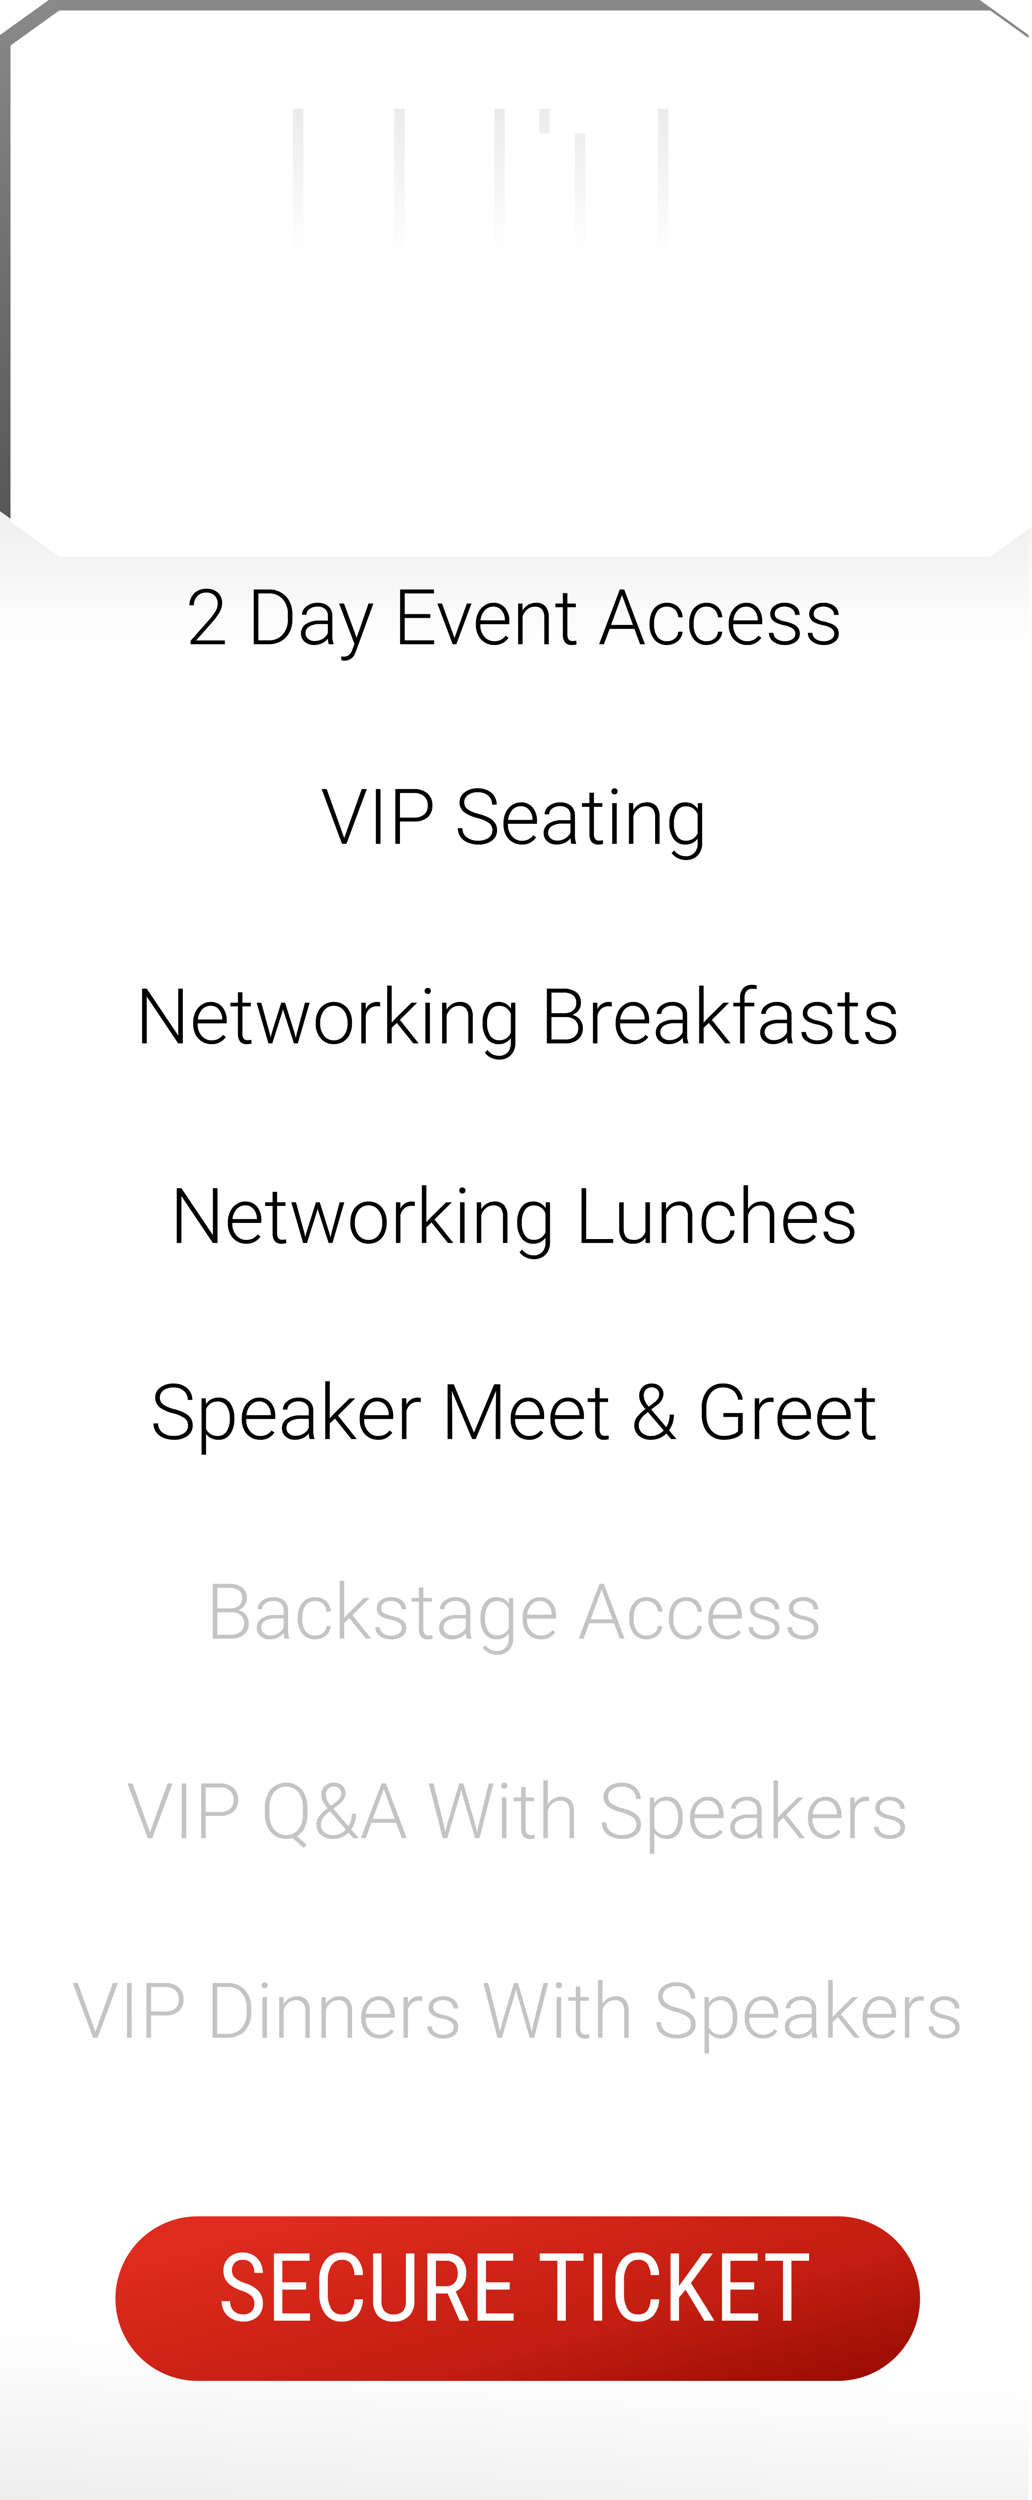 <svg xmlns="http://www.w3.org/2000/svg" xmlns:xlink="http://www.w3.org/1999/xlink" width="295" height="713.999"><defs><linearGradient id="a" x1="-.628" y1="1" x2="-.626" y2=".92" gradientUnits="objectBoundingBox"><stop offset="0" stop-color="#ebebeb"/><stop offset="1" stop-color="#fff"/></linearGradient><linearGradient id="b" x1=".5" y1=".19" x2=".5" y2=".391" xlink:href="#a"/><linearGradient id="c" x1=".5" y1=".19" x2=".5" y2=".5" xlink:href="#a"/><linearGradient id="d" x1=".5" x2=".5" y2="1" gradientUnits="objectBoundingBox"><stop offset="0" stop-color="#898989"/><stop offset="1" stop-color="#545454"/></linearGradient><linearGradient id="g" x1=".5" y1="0" x2=".5" y2="1" xlink:href="#a"/><linearGradient id="j" y1=".224" x2="1" y2="1" gradientUnits="objectBoundingBox"><stop offset="0" stop-color="#e02c1f"/><stop offset=".611" stop-color="#c11d10"/><stop offset="1" stop-color="#950a00"/></linearGradient><filter id="e"><feOffset dx="3" dy="3"/><feGaussianBlur result="blur"/><feFlood flood-color="#fff" flood-opacity=".435" result="color"/><feComposite operator="out" in="SourceGraphic" in2="blur"/><feComposite operator="in" in="color"/><feComposite operator="in" in2="SourceGraphic"/></filter><filter id="f" x="74.722" y="22.054" width="146.429" height="59.945" filterUnits="userSpaceOnUse"><feOffset dy="3"/><feGaussianBlur stdDeviation="3" result="blur-2"/><feFlood flood-opacity=".314"/><feComposite operator="in" in2="blur-2"/><feComposite in="SourceGraphic"/></filter><filter id="h" x="74.722" y="22.054" width="146.429" height="59.945" filterUnits="userSpaceOnUse"><feOffset dx="3" dy="3"/><feGaussianBlur result="blur-3"/><feFlood flood-color="#fff" result="color-2"/><feComposite operator="out" in="SourceGraphic" in2="blur-3"/><feComposite operator="in" in="color-2"/><feComposite operator="in" in2="SourceGraphic"/></filter><filter id="i" x="24" y="624" width="248" height="65" filterUnits="userSpaceOnUse"><feOffset dy="3"/><feGaussianBlur stdDeviation="3" result="blur-4"/><feFlood flood-opacity=".486"/><feComposite operator="in" in2="blur-4"/><feComposite in="SourceGraphic"/></filter></defs><g data-name="Group 2095"><path data-name="Path 19300" d="M0 719V15h1.394l12.534-9h266.145l12.533 9H294v704Z" transform="translate(0 -5)" fill="url(#a)"/><path data-name="Path 19301" d="M137 145H13.927L0 135V0h294v135l-13.927 10Z" transform="translate(1 112)" fill="url(#b)"/><path data-name="Path 19302" d="M137 145H13.927L0 135V0h294v135l-13.927 10Z" transform="translate(0 112)" fill="url(#c)"/><g data-type="innerShadowGroup"><path data-name="Path 19303" d="M137 156H13.928L0 146V10L13.928 0h266.145L294 10v136l-13.927 10Z" fill="url(#d)"/><g filter="url(#e)"><path data-name="Path 19303" d="M137 156H13.928L0 146V10L13.928 0h266.145L294 10v136l-13.927 10Z" fill="#fff"/></g></g><g data-type="innerShadowGroup"><g filter="url(#f)"><path data-name="Path 19279" d="M-41.614-18.149h-13.194v11.12h15.614V0h-24.084v-41.945h24.026v7.058h-15.556v9.91h13.194Zm15.758 11.12h14.866V0h-23.335v-41.945h8.47ZM2.751 0h-8.47v-41.945h8.47ZM36.2-34.887H25.827V0h-8.5v-34.887H7.13v-7.058H36.2Zm26.531 16.738H49.536v11.12h15.615V0H41.067v-41.945h24.026v7.058H49.536v9.91h13.195Z" transform="translate(147 70)" fill="url(#g)"/></g><g filter="url(#h)"><path data-name="Path 19279" d="M105.386 51.851H92.192v11.12h15.614V70H83.722V28.055h24.026v7.058H92.192v9.91h13.194Zm15.758 11.12h14.866V70h-23.335V28.055h8.47ZM149.751 70h-8.47V28.055h8.47ZM183.2 35.113h-10.373V70h-8.5V35.113H154.13v-7.058h29.07Zm26.531 16.738h-13.195v11.12h15.615V70h-24.084V28.055h24.026v7.058h-15.557v9.91h13.195Z" fill="#fff"/></g></g><path data-name="Path 19316" d="M108.74 116.08a7.3 7.3 0 0 1-2.38 5.5 11.5 11.5 0 0 1-6.9 2.74v4.48h-3.28v-4.44a22.416 22.416 0 0 1-5.6-1.08 12.205 12.205 0 0 1-4.2-2.24l1.8-4.04a13.272 13.272 0 0 0 3.6 2.02 16.015 16.015 0 0 0 4.4 1.02v-8a29.466 29.466 0 0 1-4.74-1.5 8.22 8.22 0 0 1-3.18-2.4 6.438 6.438 0 0 1-1.28-4.18 7.392 7.392 0 0 1 2.36-5.52 11.1 11.1 0 0 1 6.84-2.72V91.2h3.28v4.44a18.729 18.729 0 0 1 4.38.76 14.39 14.39 0 0 1 3.74 1.68l-1.64 4.04a16.643 16.643 0 0 0-6.48-2.16v8.08a30.752 30.752 0 0 1 4.78 1.48 8.2 8.2 0 0 1 3.2 2.38 6.371 6.371 0 0 1 1.3 4.18Zm-16.6-12.36a2.543 2.543 0 0 0 1.04 2.12 9.027 9.027 0 0 0 3 1.36v-7.12a5.54 5.54 0 0 0-3.04 1.28 3.143 3.143 0 0 0-1 2.36Zm7.32 16.24a5.963 5.963 0 0 0 3.14-1.24 2.947 2.947 0 0 0 1.02-2.28 2.6 2.6 0 0 0-1.08-2.18 9.253 9.253 0 0 0-3.08-1.38ZM121.18 96v28h-5.2v-23.64h-5.92V96Zm8.72 21.64a3.145 3.145 0 0 1 2.32.92 3.246 3.246 0 0 1 .92 2.4 5.38 5.38 0 0 1-.18 1.34 19.113 19.113 0 0 1-.74 2.1l-2.04 5.64h-3.24l1.6-6.12a2.9 2.9 0 0 1-1.38-1.14 3.3 3.3 0 0 1-.5-1.82 3.246 3.246 0 0 1 .92-2.4 3.145 3.145 0 0 1 2.32-.92Zm16.04-22.04q5.76 0 8.94 3.6t3.18 10.32a17.424 17.424 0 0 1-1.72 8.06 11.923 11.923 0 0 1-4.82 5.08 14.421 14.421 0 0 1-7.18 1.74 17.214 17.214 0 0 1-4.06-.46 11.04 11.04 0 0 1-3.3-1.34l1.92-3.92a9.548 9.548 0 0 0 5.32 1.36 8.157 8.157 0 0 0 6.32-2.48q2.28-2.48 2.28-7.16v-.04a7.774 7.774 0 0 1-3.16 2.18 11.935 11.935 0 0 1-4.32.74 11.283 11.283 0 0 1-4.96-1.06 8.162 8.162 0 0 1-3.44-3.02 8.273 8.273 0 0 1-1.24-4.52 8.476 8.476 0 0 1 1.36-4.78 9 9 0 0 1 3.68-3.18 11.807 11.807 0 0 1 5.2-1.12Zm.4 13.6a6.062 6.062 0 0 0 4.1-1.36 4.344 4.344 0 0 0 1.58-3.44 4.289 4.289 0 0 0-1.54-3.38 6.275 6.275 0 0 0-4.26-1.34 5.88 5.88 0 0 0-3.96 1.3 4.325 4.325 0 0 0-1.52 3.46 4.311 4.311 0 0 0 1.52 3.48 6.128 6.128 0 0 0 4.08 1.28Zm24.68-13.6q5.76 0 8.94 3.6t3.18 10.32a17.424 17.424 0 0 1-1.72 8.06 11.923 11.923 0 0 1-4.82 5.08 14.421 14.421 0 0 1-7.18 1.74 17.214 17.214 0 0 1-4.06-.46 11.04 11.04 0 0 1-3.3-1.34l1.92-3.92a9.548 9.548 0 0 0 5.32 1.36 8.157 8.157 0 0 0 6.32-2.48q2.28-2.48 2.28-7.16v-.04a7.774 7.774 0 0 1-3.16 2.18 11.935 11.935 0 0 1-4.32.74 11.283 11.283 0 0 1-4.96-1.06 8.162 8.162 0 0 1-3.44-3.02 8.273 8.273 0 0 1-1.24-4.52 8.476 8.476 0 0 1 1.36-4.78 9 9 0 0 1 3.68-3.18 11.807 11.807 0 0 1 5.2-1.12Zm.4 13.6a6.062 6.062 0 0 0 4.1-1.36 4.344 4.344 0 0 0 1.58-3.44 4.289 4.289 0 0 0-1.54-3.38 6.275 6.275 0 0 0-4.26-1.34 5.88 5.88 0 0 0-3.96 1.3 4.325 4.325 0 0 0-1.52 3.46 4.311 4.311 0 0 0 1.52 3.48 6.128 6.128 0 0 0 4.08 1.28ZM207.58 96v3.48L196.7 124h-5.56l10.52-23.6h-11v4.76h-4.84V96Z" fill="#fff"/><path data-name="Path 19317" d="M64.285 184h-9.8v-.988l5.36-6.08A14.068 14.068 0 0 0 61.7 174.4a4.227 4.227 0 0 0 .516-1.944 3.161 3.161 0 0 0-.87-2.347 3.249 3.249 0 0 0-2.4-.865 3.38 3.38 0 0 0-2.546 1.006 3.622 3.622 0 0 0-.972 2.621H54.15a4.913 4.913 0 0 1 .6-2.406 4.289 4.289 0 0 1 1.7-1.7 5.038 5.038 0 0 1 2.508-.618 4.729 4.729 0 0 1 3.342 1.125 4 4 0 0 1 1.208 3.072 5.214 5.214 0 0 1-.682 2.4 17.806 17.806 0 0 1-2.4 3.244l-4.361 4.931h8.218Zm8.25 0v-15.641h4.372a6.8 6.8 0 0 1 3.448.875 6.052 6.052 0 0 1 2.379 2.508 7.9 7.9 0 0 1 .854 3.717v1.441a7.9 7.9 0 0 1-.849 3.717 6.038 6.038 0 0 1-2.39 2.5 7.007 7.007 0 0 1-3.538.883Zm1.321-14.513v13.4h2.965a5.1 5.1 0 0 0 3.964-1.638 6.327 6.327 0 0 0 1.493-4.431v-1.38a6.181 6.181 0 0 0-1.472-4.318 5.018 5.018 0 0 0-3.878-1.633ZM93.977 184a6.079 6.079 0 0 1-.247-1.622 4.483 4.483 0 0 1-1.725 1.359 5.28 5.28 0 0 1-2.218.478 3.9 3.9 0 0 1-2.712-.935 3.044 3.044 0 0 1-1.037-2.363 3.111 3.111 0 0 1 1.413-2.686 6.788 6.788 0 0 1 3.937-.988h2.331v-1.321a2.546 2.546 0 0 0-.768-1.96 3.175 3.175 0 0 0-2.24-.714 3.505 3.505 0 0 0-2.224.688 2.043 2.043 0 0 0-.881 1.654l-1.289-.011a2.989 2.989 0 0 1 1.289-2.4 4.964 4.964 0 0 1 3.169-1.015 4.528 4.528 0 0 1 3.067.972A3.488 3.488 0 0 1 95 175.847v5.5a6.822 6.822 0 0 0 .354 2.524V184Zm-4.039-.924a4.316 4.316 0 0 0 2.3-.623 3.666 3.666 0 0 0 1.477-1.665v-2.557h-2.3a5.76 5.76 0 0 0-3.008.7 2.112 2.112 0 0 0-1.08 1.879 2.078 2.078 0 0 0 .725 1.622 2.732 2.732 0 0 0 1.886.644Zm12.01-.924 3.395-9.775h1.386l-4.963 13.6-.258.6a3.122 3.122 0 0 1-2.954 2.116 3.606 3.606 0 0 1-.988-.15l-.011-1.063.666.064a2.38 2.38 0 0 0 1.531-.467 3.547 3.547 0 0 0 .994-1.606l.567-1.571-4.383-11.526h1.407ZM123 176.5h-7.315v6.381h8.415V184h-9.732v-15.641h9.679v1.128h-8.357v5.9H123Zm6.918 5.726 3.534-9.851h1.321L130.436 184h-1.042l-4.361-11.623h1.321Zm11.324 1.989a5.046 5.046 0 0 1-2.68-.73 4.978 4.978 0 0 1-1.862-2.036 6.347 6.347 0 0 1-.666-2.927v-.462a6.84 6.84 0 0 1 .65-3.019 5.171 5.171 0 0 1 1.81-2.111 4.465 4.465 0 0 1 2.514-.768 4.2 4.2 0 0 1 3.357 1.445 5.861 5.861 0 0 1 1.235 3.948v.72h-8.289v.247a4.867 4.867 0 0 0 1.133 3.292 3.605 3.605 0 0 0 2.856 1.316 4.188 4.188 0 0 0 1.821-.376 4.038 4.038 0 0 0 1.434-1.2l.806.612a4.69 4.69 0 0 1-4.119 2.049Zm-.236-10.957a3.214 3.214 0 0 0-2.444 1.063 4.913 4.913 0 0 0-1.208 2.858h6.972v-.14a4.266 4.266 0 0 0-.956-2.729 2.963 2.963 0 0 0-2.364-1.052Zm8.325-.881.043 1.987a4.615 4.615 0 0 1 1.633-1.638 4.243 4.243 0 0 1 2.159-.564 3.487 3.487 0 0 1 2.782 1.053 4.748 4.748 0 0 1 .924 3.158V184h-1.278v-7.638a3.551 3.551 0 0 0-.661-2.32 2.588 2.588 0 0 0-2.079-.763 3.251 3.251 0 0 0-2.111.747 4.374 4.374 0 0 0-1.358 2.014V184h-1.279v-11.623Zm12.858-2.977v2.976h2.411v1.053h-2.411v7.745a2.422 2.422 0 0 0 .349 1.439 1.354 1.354 0 0 0 1.162.474 8 8 0 0 0 1.042-.107l.058 1.052a4.166 4.166 0 0 1-1.375.183 2.293 2.293 0 0 1-1.925-.768 3.616 3.616 0 0 1-.6-2.261v-7.756h-2.137v-1.053h2.137V169.4Zm19.165 10.217h-7.1L172.642 184h-1.386l5.919-15.641h1.257L184.351 184h-1.375Zm-6.693-1.128h6.273l-3.134-8.518Zm15.985 4.641a3.394 3.394 0 0 0 2.25-.757 2.665 2.665 0 0 0 .983-1.96h1.235a3.64 3.64 0 0 1-.666 1.939 4.173 4.173 0 0 1-1.627 1.37 4.9 4.9 0 0 1-2.175.494 4.49 4.49 0 0 1-3.625-1.59 6.427 6.427 0 0 1-1.338-4.276v-.387a7.266 7.266 0 0 1 .6-3.04 4.636 4.636 0 0 1 1.724-2.041 4.759 4.759 0 0 1 2.626-.72 4.482 4.482 0 0 1 3.155 1.138 4.152 4.152 0 0 1 1.327 3h-1.236a3.161 3.161 0 0 0-.979-2.2 3.183 3.183 0 0 0-2.261-.838 3.205 3.205 0 0 0-2.7 1.257 5.687 5.687 0 0 0-.961 3.523v.376a5.56 5.56 0 0 0 .961 3.47 3.227 3.227 0 0 0 2.707 1.242Zm11.333 0a3.394 3.394 0 0 0 2.25-.757 2.665 2.665 0 0 0 .983-1.96h1.235a3.64 3.64 0 0 1-.666 1.939 4.173 4.173 0 0 1-1.627 1.37 4.9 4.9 0 0 1-2.175.494 4.49 4.49 0 0 1-3.625-1.59 6.427 6.427 0 0 1-1.338-4.276v-.387a7.266 7.266 0 0 1 .6-3.04 4.636 4.636 0 0 1 1.724-2.041 4.759 4.759 0 0 1 2.626-.72 4.482 4.482 0 0 1 3.155 1.138 4.152 4.152 0 0 1 1.327 3h-1.236a3.161 3.161 0 0 0-.983-2.2 3.183 3.183 0 0 0-2.261-.838 3.205 3.205 0 0 0-2.7 1.257 5.687 5.687 0 0 0-.968 3.519v.376a5.56 5.56 0 0 0 .961 3.47 3.227 3.227 0 0 0 2.718 1.246Zm11.537 1.085a5.046 5.046 0 0 1-2.68-.73 4.978 4.978 0 0 1-1.864-2.036 6.347 6.347 0 0 1-.666-2.927v-.462a6.84 6.84 0 0 1 .65-3.019 5.171 5.171 0 0 1 1.81-2.111 4.465 4.465 0 0 1 2.514-.768 4.2 4.2 0 0 1 3.357 1.445 5.861 5.861 0 0 1 1.241 3.948v.72h-8.294v.247a4.867 4.867 0 0 0 1.133 3.292 3.605 3.605 0 0 0 2.852 1.316 4.188 4.188 0 0 0 1.821-.376 4.038 4.038 0 0 0 1.434-1.2l.806.612a4.69 4.69 0 0 1-4.114 2.049Zm-.236-10.957a3.214 3.214 0 0 0-2.444 1.063 4.913 4.913 0 0 0-1.208 2.857h6.972v-.14a4.266 4.266 0 0 0-.956-2.729 2.963 2.963 0 0 0-2.365-1.051Zm14.061 7.788a1.832 1.832 0 0 0-.768-1.536 5.923 5.923 0 0 0-2.315-.91 10.444 10.444 0 0 1-2.4-.752 3.2 3.2 0 0 1-1.268-1.037 2.586 2.586 0 0 1-.414-1.482 2.766 2.766 0 0 1 1.149-2.272 4.643 4.643 0 0 1 2.943-.9 4.779 4.779 0 0 1 3.121.961 3.086 3.086 0 0 1 1.176 2.508h-1.289a2.082 2.082 0 0 0-.854-1.7 3.36 3.36 0 0 0-2.154-.677 3.361 3.361 0 0 0-2.036.564 1.74 1.74 0 0 0-.768 1.466 1.585 1.585 0 0 0 .636 1.357 6.761 6.761 0 0 0 2.331.875 10.956 10.956 0 0 1 2.535.849 3.283 3.283 0 0 1 1.251 1.085 2.777 2.777 0 0 1 .408 1.536 2.784 2.784 0 0 1-1.182 2.353 5.071 5.071 0 0 1-3.1.881 5.206 5.206 0 0 1-3.292-.983 3.026 3.026 0 0 1-1.262-2.487h1.289a2.235 2.235 0 0 0 .951 1.755 3.886 3.886 0 0 0 2.315.628 3.653 3.653 0 0 0 2.17-.591 1.773 1.773 0 0 0 .827-1.491Zm11.14 0a1.832 1.832 0 0 0-.768-1.536 5.923 5.923 0 0 0-2.313-.91 10.444 10.444 0 0 1-2.4-.75 3.2 3.2 0 0 1-1.268-1.037 2.586 2.586 0 0 1-.414-1.482 2.766 2.766 0 0 1 1.149-2.272 4.643 4.643 0 0 1 2.943-.9 4.779 4.779 0 0 1 3.121.961 3.086 3.086 0 0 1 1.176 2.508h-1.291a2.082 2.082 0 0 0-.854-1.7 3.36 3.36 0 0 0-2.154-.677 3.361 3.361 0 0 0-2.036.564 1.74 1.74 0 0 0-.772 1.473 1.585 1.585 0 0 0 .639 1.348 6.761 6.761 0 0 0 2.331.875 10.956 10.956 0 0 1 2.535.849 3.283 3.283 0 0 1 1.251 1.085 2.777 2.777 0 0 1 .408 1.536 2.784 2.784 0 0 1-1.181 2.353 5.071 5.071 0 0 1-3.1.881 5.206 5.206 0 0 1-3.292-.983 3.026 3.026 0 0 1-1.262-2.487h1.289a2.235 2.235 0 0 0 .95 1.755 3.886 3.886 0 0 0 2.315.628 3.653 3.653 0 0 0 2.17-.591 1.773 1.773 0 0 0 .827-1.491Z"/><path data-name="Path 19318" d="m98.3 239.066.086.333.1-.333 4.92-13.707h1.45L99.031 241h-1.268l-5.822-15.641h1.439ZM108.763 241h-1.321v-15.641h1.321Zm5.564-6.37V241h-1.321v-15.641h5.328a5.616 5.616 0 0 1 3.851 1.246 4.333 4.333 0 0 1 1.415 3.427 4.292 4.292 0 0 1-1.359 3.4 5.778 5.778 0 0 1-3.941 1.198Zm0-1.117h4.007a4.232 4.232 0 0 0 2.933-.913 3.257 3.257 0 0 0 1.01-2.546 3.409 3.409 0 0 0-1-2.583 4.032 4.032 0 0 0-2.852-.983h-4.093Zm26.426 3.641a2.532 2.532 0 0 0-.913-2.054 9.642 9.642 0 0 0-3.34-1.442 11.709 11.709 0 0 1-3.545-1.488 3.512 3.512 0 0 1-1.59-2.986 3.5 3.5 0 0 1 1.477-2.917 6.066 6.066 0 0 1 3.776-1.123 6.263 6.263 0 0 1 2.788.6 4.562 4.562 0 0 1 1.907 1.676 4.4 4.4 0 0 1 .677 2.4h-1.333a3.272 3.272 0 0 0-1.1-2.573 4.273 4.273 0 0 0-2.943-.972 4.642 4.642 0 0 0-2.857.8 2.5 2.5 0 0 0-1.057 2.087 2.362 2.362 0 0 0 .956 1.944 8.869 8.869 0 0 0 3.062 1.327 14.365 14.365 0 0 1 3.182 1.192 4.547 4.547 0 0 1 1.638 1.475 3.7 3.7 0 0 1 .548 2.03 3.535 3.535 0 0 1-1.478 2.97 6.291 6.291 0 0 1-3.894 1.115 7.633 7.633 0 0 1-3.034-.591 4.635 4.635 0 0 1-2.095-1.654 4.271 4.271 0 0 1-.714-2.438h1.321a3.122 3.122 0 0 0 1.235 2.61 5.229 5.229 0 0 0 3.287.958 4.872 4.872 0 0 0 2.933-.806 2.519 2.519 0 0 0 1.106-2.14Zm8.379 4.061a5.046 5.046 0 0 1-2.68-.73 4.978 4.978 0 0 1-1.864-2.036 6.347 6.347 0 0 1-.666-2.927v-.462a6.84 6.84 0 0 1 .65-3.019 5.171 5.171 0 0 1 1.81-2.111 4.465 4.465 0 0 1 2.518-.768 4.2 4.2 0 0 1 3.357 1.445 5.861 5.861 0 0 1 1.237 3.948v.72H145.2v.247a4.867 4.867 0 0 0 1.134 3.292 3.605 3.605 0 0 0 2.852 1.316 4.188 4.188 0 0 0 1.821-.376 4.038 4.038 0 0 0 1.434-1.2l.806.612a4.69 4.69 0 0 1-4.115 2.049Zm-.232-10.957a3.214 3.214 0 0 0-2.448 1.063 4.913 4.913 0 0 0-1.208 2.858h6.971v-.14a4.266 4.266 0 0 0-.956-2.729 2.963 2.963 0 0 0-2.359-1.052ZM163.333 241a6.079 6.079 0 0 1-.247-1.622 4.483 4.483 0 0 1-1.724 1.359 5.28 5.28 0 0 1-2.218.478 3.9 3.9 0 0 1-2.712-.935 3.044 3.044 0 0 1-1.032-2.363 3.111 3.111 0 0 1 1.408-2.686 6.788 6.788 0 0 1 3.937-.988h2.331v-1.321a2.546 2.546 0 0 0-.768-1.96 3.175 3.175 0 0 0-2.24-.714 3.505 3.505 0 0 0-2.224.688 2.043 2.043 0 0 0-.881 1.654l-1.289-.012a2.989 2.989 0 0 1 1.289-2.4 4.964 4.964 0 0 1 3.169-1.015 4.528 4.528 0 0 1 3.067.972 3.488 3.488 0 0 1 1.155 2.712v5.5a6.822 6.822 0 0 0 .354 2.524V241Zm-4.039-.924a4.316 4.316 0 0 0 2.3-.623 3.666 3.666 0 0 0 1.477-1.665v-2.557h-2.3a5.76 5.76 0 0 0-3.008.7 2.112 2.112 0 0 0-1.079 1.879 2.078 2.078 0 0 0 .725 1.622 2.732 2.732 0 0 0 1.885.644Zm10.485-13.676v2.976h2.406v1.053h-2.406v7.745a2.422 2.422 0 0 0 .349 1.439 1.354 1.354 0 0 0 1.166.473 8 8 0 0 0 1.042-.107l.053 1.053a4.166 4.166 0 0 1-1.375.183 2.293 2.293 0 0 1-1.923-.768 3.616 3.616 0 0 1-.6-2.261v-7.756h-2.139v-1.053h2.138V226.4Zm6.51 14.6H175v-11.623h1.289Zm-1.515-14.985a.87.87 0 0 1 .236-.618.84.84 0 0 1 .645-.252.858.858 0 0 1 .65.252.86.86 0 0 1 .242.618.841.841 0 0 1-.242.612.868.868 0 0 1-.65.247.85.85 0 0 1-.645-.247.851.851 0 0 1-.236-.612Zm6.226 3.362.043 1.987a4.615 4.615 0 0 1 1.633-1.638 4.243 4.243 0 0 1 2.159-.564 3.487 3.487 0 0 1 2.782 1.053 4.748 4.748 0 0 1 .924 3.158V241h-1.274v-7.638a3.551 3.551 0 0 0-.661-2.32 2.588 2.588 0 0 0-2.079-.763 3.251 3.251 0 0 0-2.111.747 4.374 4.374 0 0 0-1.358 2.014V241h-1.278v-11.623Zm10.345 5.7a7 7 0 0 1 1.208-4.324 3.9 3.9 0 0 1 3.282-1.6 4.042 4.042 0 0 1 3.609 1.891l.064-1.676h1.2v11.396a4.923 4.923 0 0 1-1.257 3.556 4.5 4.5 0 0 1-3.397 1.31 5.172 5.172 0 0 1-2.315-.542 4.5 4.5 0 0 1-1.739-1.445l.72-.773a4.073 4.073 0 0 0 3.244 1.676 3.3 3.3 0 0 0 2.514-.951 3.788 3.788 0 0 0 .935-2.637V239.5a4.154 4.154 0 0 1-3.6 1.719 3.876 3.876 0 0 1-3.239-1.619 7.021 7.021 0 0 1-1.225-4.351Zm1.3.226a6.061 6.061 0 0 0 .892 3.507 2.884 2.884 0 0 0 2.517 1.29 3.435 3.435 0 0 0 3.362-2.127v-5.4a3.666 3.666 0 0 0-1.3-1.7 3.505 3.505 0 0 0-2.041-.585 2.918 2.918 0 0 0-2.524 1.273 6.477 6.477 0 0 0-.902 3.746Z"/><path data-name="Path 19319" d="M52.26 298h-1.321l-8.991-13.385V298h-1.332v-15.641h1.332l9 13.4v-13.4h1.311Zm8.175.215a5.046 5.046 0 0 1-2.68-.73 4.978 4.978 0 0 1-1.864-2.036 6.347 6.347 0 0 1-.666-2.927v-.462a6.84 6.84 0 0 1 .65-3.019 5.171 5.171 0 0 1 1.81-2.111 4.465 4.465 0 0 1 2.514-.768 4.2 4.2 0 0 1 3.357 1.445 5.861 5.861 0 0 1 1.244 3.948v.72h-8.3v.247a4.867 4.867 0 0 0 1.133 3.292 3.605 3.605 0 0 0 2.856 1.316 4.188 4.188 0 0 0 1.821-.376 4.038 4.038 0 0 0 1.434-1.2l.806.612a4.69 4.69 0 0 1-4.115 2.049Zm-.235-10.957a3.214 3.214 0 0 0-2.444 1.063 4.913 4.913 0 0 0-1.208 2.857h6.972v-.14a4.266 4.266 0 0 0-.956-2.729 2.963 2.963 0 0 0-2.364-1.051Zm9.1-3.856v2.976h2.4v1.053h-2.4v7.745a2.422 2.422 0 0 0 .349 1.439 1.354 1.354 0 0 0 1.166.473 8 8 0 0 0 1.042-.107l.054 1.053a4.166 4.166 0 0 1-1.375.183 2.293 2.293 0 0 1-1.926-.77 3.616 3.616 0 0 1-.6-2.261v-7.756h-2.138v-1.053h2.138V283.4Zm7.85 11.923.193 1 .258-1.053 2.793-8.895h1.1l2.756 8.823.3 1.225.247-1.128 2.385-8.916h1.332L85.131 298h-1.1l-2.986-9.217-.14-.634-.14.645L77.837 298h-1.1l-3.373-11.623h1.321Zm13.095-3.309a6.84 6.84 0 0 1 .65-3.016 4.954 4.954 0 0 1 1.837-2.089 4.948 4.948 0 0 1 2.691-.747 4.781 4.781 0 0 1 3.76 1.627 6.271 6.271 0 0 1 1.439 4.309v.269a6.9 6.9 0 0 1-.65 3.035 4.853 4.853 0 0 1-1.832 2.08 5.022 5.022 0 0 1-2.7.73 4.785 4.785 0 0 1-3.754-1.627 6.256 6.256 0 0 1-1.445-4.313Zm1.289.354a5.274 5.274 0 0 0 1.08 3.421 3.462 3.462 0 0 0 2.83 1.339 3.452 3.452 0 0 0 2.82-1.337 5.448 5.448 0 0 0 1.08-3.529v-.247a5.913 5.913 0 0 0-.494-2.438 3.97 3.97 0 0 0-1.386-1.713 3.541 3.541 0 0 0-2.041-.607 3.435 3.435 0 0 0-2.8 1.348 5.456 5.456 0 0 0-1.085 3.529Zm17.112-4.9a4.8 4.8 0 0 0-.87-.075 3.139 3.139 0 0 0-2.036.671 3.677 3.677 0 0 0-1.187 1.95V298h-1.278v-11.623h1.257l.021 1.848a3.418 3.418 0 0 1 3.276-2.062 2.114 2.114 0 0 1 .849.14Zm4.791 4.673-1.472 1.418V298h-1.289v-16.5h1.289v10.56l1.214-1.311 4.447-4.372h1.622l-4.931 4.9 5.361 6.723h-1.536ZM122.89 298h-1.29v-11.623h1.289Zm-1.515-14.985a.87.87 0 0 1 .236-.618.84.84 0 0 1 .645-.252.858.858 0 0 1 .65.252.86.86 0 0 1 .242.618.841.841 0 0 1-.242.612.868.868 0 0 1-.65.247.85.85 0 0 1-.645-.247.851.851 0 0 1-.236-.612Zm6.23 3.362.043 1.987a4.615 4.615 0 0 1 1.633-1.638 4.243 4.243 0 0 1 2.159-.564 3.487 3.487 0 0 1 2.782 1.053 4.748 4.748 0 0 1 .924 3.158V298h-1.278v-7.638a3.551 3.551 0 0 0-.661-2.32 2.588 2.588 0 0 0-2.079-.763 3.251 3.251 0 0 0-2.111.747 4.374 4.374 0 0 0-1.357 2.014V298h-1.278v-11.623Zm10.345 5.7a7 7 0 0 1 1.208-4.324 3.9 3.9 0 0 1 3.282-1.6 4.042 4.042 0 0 1 3.61 1.9l.064-1.676h1.2v11.387a4.923 4.923 0 0 1-1.253 3.555 4.5 4.5 0 0 1-3.405 1.311 5.172 5.172 0 0 1-2.315-.542 4.5 4.5 0 0 1-1.735-1.445l.72-.773a4.073 4.073 0 0 0 3.244 1.675 3.3 3.3 0 0 0 2.514-.951 3.788 3.788 0 0 0 .934-2.637V296.5a4.154 4.154 0 0 1-3.599 1.715 3.876 3.876 0 0 1-3.244-1.615 7.021 7.021 0 0 1-1.225-4.351Zm1.3.226a6.061 6.061 0 0 0 .892 3.507 2.884 2.884 0 0 0 2.514 1.29 3.435 3.435 0 0 0 3.362-2.129v-5.4a3.666 3.666 0 0 0-1.3-1.7 3.505 3.505 0 0 0-2.041-.585 2.918 2.918 0 0 0-2.524 1.266 6.477 6.477 0 0 0-.903 3.755ZM156.32 298v-15.641h4.619a6.014 6.014 0 0 1 3.813 1.041 3.675 3.675 0 0 1 1.3 3.056 3.462 3.462 0 0 1-.661 2.111 3.608 3.608 0 0 1-1.81 1.284 3.756 3.756 0 0 1 2.2 1.343 3.745 3.745 0 0 1 .83 2.406 4.069 4.069 0 0 1-1.337 3.239 5.48 5.48 0 0 1-3.723 1.161Zm1.321-7.52v6.4h3.959a3.957 3.957 0 0 0 2.7-.862 3.015 3.015 0 0 0 .994-2.4 2.91 2.91 0 0 0-.951-2.293 3.82 3.82 0 0 0-2.626-.843Zm0-1.106h3.609a4.06 4.06 0 0 0 2.563-.774 2.654 2.654 0 0 0 .908-2.175 2.607 2.607 0 0 0-.94-2.218 4.671 4.671 0 0 0-2.841-.714h-3.3Zm17.23-1.9a4.8 4.8 0 0 0-.871-.074 3.139 3.139 0 0 0-2.036.671 3.677 3.677 0 0 0-1.187 1.95V298H169.5v-11.623h1.257l.021 1.848a3.418 3.418 0 0 1 3.276-2.062 2.114 2.114 0 0 1 .849.14Zm6.329 10.741a5.046 5.046 0 0 1-2.68-.73 4.978 4.978 0 0 1-1.864-2.036 6.347 6.347 0 0 1-.666-2.927v-.462a6.84 6.84 0 0 1 .65-3.019 5.171 5.171 0 0 1 1.81-2.111 4.465 4.465 0 0 1 2.514-.768 4.2 4.2 0 0 1 3.357 1.445 5.861 5.861 0 0 1 1.239 3.948v.72h-8.293v.247a4.867 4.867 0 0 0 1.133 3.292 3.605 3.605 0 0 0 2.852 1.316 4.188 4.188 0 0 0 1.821-.376 4.038 4.038 0 0 0 1.434-1.2l.806.612a4.69 4.69 0 0 1-4.113 2.049Zm-.236-10.957a3.214 3.214 0 0 0-2.444 1.063 4.913 4.913 0 0 0-1.21 2.858h6.972v-.14a4.266 4.266 0 0 0-.956-2.729 2.963 2.963 0 0 0-2.364-1.052ZM195.4 298a6.079 6.079 0 0 1-.247-1.622 4.483 4.483 0 0 1-1.724 1.359 5.28 5.28 0 0 1-2.219.478 3.9 3.9 0 0 1-2.71-.935 3.044 3.044 0 0 1-1.037-2.363 3.111 3.111 0 0 1 1.413-2.686 6.788 6.788 0 0 1 3.937-.988h2.331v-1.321a2.546 2.546 0 0 0-.768-1.96 3.175 3.175 0 0 0-2.24-.714 3.505 3.505 0 0 0-2.224.688 2.043 2.043 0 0 0-.881 1.654l-1.289-.011a2.989 2.989 0 0 1 1.289-2.4 4.964 4.964 0 0 1 3.169-1.017 4.528 4.528 0 0 1 3.067.972 3.488 3.488 0 0 1 1.153 2.713v5.5a6.822 6.822 0 0 0 .354 2.524V298Zm-4.039-.924a4.316 4.316 0 0 0 2.3-.623 3.666 3.666 0 0 0 1.477-1.665v-2.557h-2.3a5.76 5.76 0 0 0-3.008.7 2.112 2.112 0 0 0-1.08 1.879 2.078 2.078 0 0 0 .725 1.622 2.732 2.732 0 0 0 1.886.644Zm11.247-4.93-1.472 1.417V298h-1.289v-16.5h1.289v10.56l1.214-1.311 4.45-4.372h1.622l-4.931 4.9 5.358 6.723h-1.536Zm8.937 5.854v-10.57h-1.922v-1.053h1.923v-1.407a3.826 3.826 0 0 1 .908-2.739 3.321 3.321 0 0 1 2.53-.956 4.908 4.908 0 0 1 1.364.183l-.1 1.074a5.013 5.013 0 0 0-1.168-.132 2.1 2.1 0 0 0-1.654.661 2.718 2.718 0 0 0-.591 1.875v1.439h2.771v1.053h-2.772V298Zm13.7 0a6.079 6.079 0 0 1-.247-1.622 4.483 4.483 0 0 1-1.727 1.359 5.28 5.28 0 0 1-2.218.478 3.9 3.9 0 0 1-2.713-.935 3.044 3.044 0 0 1-1.04-2.363 3.111 3.111 0 0 1 1.413-2.686 6.788 6.788 0 0 1 3.937-.988h2.331v-1.321a2.546 2.546 0 0 0-.768-1.96 3.175 3.175 0 0 0-2.24-.714 3.505 3.505 0 0 0-2.224.688 2.043 2.043 0 0 0-.881 1.654l-1.289-.011a2.989 2.989 0 0 1 1.289-2.4 4.964 4.964 0 0 1 3.169-1.015 4.528 4.528 0 0 1 3.067.972 3.488 3.488 0 0 1 1.155 2.712v5.5a6.822 6.822 0 0 0 .354 2.524V298Zm-4.045-.924a4.316 4.316 0 0 0 2.3-.623 3.666 3.666 0 0 0 1.477-1.665v-2.557h-2.3a5.76 5.76 0 0 0-3.008.7 2.112 2.112 0 0 0-1.077 1.879 2.078 2.078 0 0 0 .725 1.622 2.732 2.732 0 0 0 1.883.644Zm15.45-2.03a1.832 1.832 0 0 0-.768-1.536 5.923 5.923 0 0 0-2.315-.91 10.444 10.444 0 0 1-2.4-.752 3.2 3.2 0 0 1-1.267-1.035 2.586 2.586 0 0 1-.414-1.482 2.766 2.766 0 0 1 1.149-2.272 4.643 4.643 0 0 1 2.943-.9 4.779 4.779 0 0 1 3.121.961 3.086 3.086 0 0 1 1.176 2.508h-1.29a2.082 2.082 0 0 0-.854-1.7 3.36 3.36 0 0 0-2.154-.677 3.361 3.361 0 0 0-2.036.564 1.74 1.74 0 0 0-.768 1.466 1.585 1.585 0 0 0 .639 1.348 6.761 6.761 0 0 0 2.331.875 10.956 10.956 0 0 1 2.535.849 3.283 3.283 0 0 1 1.251 1.085 2.777 2.777 0 0 1 .408 1.536 2.784 2.784 0 0 1-1.185 2.36 5.071 5.071 0 0 1-3.1.881 5.206 5.206 0 0 1-3.292-.983 3.026 3.026 0 0 1-1.26-2.487h1.289a2.235 2.235 0 0 0 .949 1.755 3.886 3.886 0 0 0 2.315.628 3.653 3.653 0 0 0 2.17-.591 1.773 1.773 0 0 0 .827-1.491Zm6.177-11.646v2.976h2.406v1.053h-2.406v7.745a2.422 2.422 0 0 0 .349 1.439 1.354 1.354 0 0 0 1.166.473 8 8 0 0 0 1.042-.107l.053 1.053a4.166 4.166 0 0 1-1.375.183 2.293 2.293 0 0 1-1.923-.768 3.616 3.616 0 0 1-.6-2.261v-7.756H239.4v-1.053h2.138V283.4Zm12.031 11.646a1.832 1.832 0 0 0-.768-1.536 5.923 5.923 0 0 0-2.315-.908 10.444 10.444 0 0 1-2.4-.752 3.2 3.2 0 0 1-1.268-1.037 2.586 2.586 0 0 1-.414-1.482 2.766 2.766 0 0 1 1.149-2.272 4.643 4.643 0 0 1 2.943-.9 4.779 4.779 0 0 1 3.121.961 3.086 3.086 0 0 1 1.176 2.508h-1.289a2.082 2.082 0 0 0-.854-1.7 3.36 3.36 0 0 0-2.154-.677 3.361 3.361 0 0 0-2.036.564 1.74 1.74 0 0 0-.768 1.466 1.585 1.585 0 0 0 .639 1.348 6.761 6.761 0 0 0 2.331.875 10.956 10.956 0 0 1 2.535.849 3.283 3.283 0 0 1 1.251 1.085 2.777 2.777 0 0 1 .408 1.536 2.784 2.784 0 0 1-1.185 2.36 5.071 5.071 0 0 1-3.1.881 5.206 5.206 0 0 1-3.292-.983 3.026 3.026 0 0 1-1.262-2.487h1.294a2.235 2.235 0 0 0 .951 1.756 3.886 3.886 0 0 0 2.315.628 3.653 3.653 0 0 0 2.17-.591 1.773 1.773 0 0 0 .822-1.492Z"/><path data-name="Path 19320" d="M62.169 355h-1.321l-8.991-13.385V355h-1.332v-15.641h1.332l9 13.4v-13.4h1.311Zm8.175.215a5.046 5.046 0 0 1-2.68-.73 4.978 4.978 0 0 1-1.864-2.036 6.347 6.347 0 0 1-.666-2.927v-.462a6.84 6.84 0 0 1 .65-3.019 5.171 5.171 0 0 1 1.81-2.111 4.465 4.465 0 0 1 2.514-.768 4.2 4.2 0 0 1 3.357 1.445 5.861 5.861 0 0 1 1.241 3.948v.72h-8.293v.247a4.867 4.867 0 0 0 1.133 3.292 3.605 3.605 0 0 0 2.854 1.316 4.188 4.188 0 0 0 1.821-.376 4.038 4.038 0 0 0 1.434-1.2l.806.612a4.69 4.69 0 0 1-4.117 2.049Zm-.236-10.957a3.214 3.214 0 0 0-2.444 1.063 4.913 4.913 0 0 0-1.208 2.857h6.972v-.14a4.266 4.266 0 0 0-.956-2.729 2.963 2.963 0 0 0-2.365-1.051Zm9.1-3.856v2.976h2.406v1.053h-2.406v7.745a2.422 2.422 0 0 0 .349 1.439 1.354 1.354 0 0 0 1.166.473 8 8 0 0 0 1.042-.107l.054 1.053a4.166 4.166 0 0 1-1.375.183 2.293 2.293 0 0 1-1.923-.768 3.616 3.616 0 0 1-.6-2.261v-7.758h-2.138v-1.053h2.138V340.4Zm7.853 11.924.193 1 .258-1.053 2.793-8.895h1.1l2.754 8.822.3 1.225.247-1.128 2.385-8.916h1.332L95.04 355h-1.1l-2.986-9.217-.14-.634-.14.645L87.746 355h-1.1l-3.373-11.623H84.6Zm13.095-3.309A6.84 6.84 0 0 1 100.8 346a4.954 4.954 0 0 1 1.837-2.089 4.948 4.948 0 0 1 2.691-.747 4.781 4.781 0 0 1 3.76 1.627 6.271 6.271 0 0 1 1.442 4.309v.269a6.9 6.9 0 0 1-.65 3.035 4.853 4.853 0 0 1-1.831 2.08 5.022 5.022 0 0 1-2.7.73 4.785 4.785 0 0 1-3.749-1.627 6.256 6.256 0 0 1-1.445-4.313Zm1.289.354a5.274 5.274 0 0 0 1.08 3.421 3.462 3.462 0 0 0 2.828 1.338 3.452 3.452 0 0 0 2.82-1.337 5.448 5.448 0 0 0 1.08-3.529v-.247a5.913 5.913 0 0 0-.494-2.438 3.97 3.97 0 0 0-1.386-1.713 3.541 3.541 0 0 0-2.041-.607 3.435 3.435 0 0 0-2.8 1.348 5.456 5.456 0 0 0-1.085 3.529Zm17.112-4.9a4.8 4.8 0 0 0-.87-.075 3.139 3.139 0 0 0-2.036.671 3.677 3.677 0 0 0-1.187 1.95V355h-1.278v-11.623h1.257l.021 1.848a3.418 3.418 0 0 1 3.276-2.062 2.114 2.114 0 0 1 .849.14Zm4.791 4.673-1.472 1.418V355h-1.289v-16.5h1.289v10.56l1.214-1.311 4.447-4.372h1.622l-4.931 4.9 5.359 6.723h-1.536ZM132.8 355h-1.29v-11.623h1.29Zm-1.515-14.985a.87.87 0 0 1 .236-.618.84.84 0 0 1 .645-.252.858.858 0 0 1 .65.252.86.86 0 0 1 .242.618.841.841 0 0 1-.242.612.868.868 0 0 1-.65.247.85.85 0 0 1-.645-.247.851.851 0 0 1-.237-.612Zm6.23 3.362.043 1.987a4.615 4.615 0 0 1 1.632-1.638 4.243 4.243 0 0 1 2.159-.564 3.487 3.487 0 0 1 2.782 1.053 4.748 4.748 0 0 1 .924 3.158V355h-1.278v-7.638a3.551 3.551 0 0 0-.661-2.32 2.588 2.588 0 0 0-2.079-.763 3.251 3.251 0 0 0-2.111.747 4.374 4.374 0 0 0-1.358 2.014V355h-1.278v-11.623Zm10.344 5.704a7 7 0 0 1 1.208-4.324 3.9 3.9 0 0 1 3.282-1.6 4.042 4.042 0 0 1 3.61 1.896l.064-1.676h1.2v11.387a4.923 4.923 0 0 1-1.253 3.555 4.5 4.5 0 0 1-3.406 1.311 5.172 5.172 0 0 1-2.314-.543 4.5 4.5 0 0 1-1.735-1.444l.72-.773a4.073 4.073 0 0 0 3.244 1.675 3.3 3.3 0 0 0 2.514-.951 3.788 3.788 0 0 0 .934-2.637V353.5a4.154 4.154 0 0 1-3.599 1.715 3.876 3.876 0 0 1-3.244-1.615 7.021 7.021 0 0 1-1.225-4.347Zm1.3.226a6.061 6.061 0 0 0 .892 3.507 2.884 2.884 0 0 0 2.513 1.286 3.435 3.435 0 0 0 3.363-2.129v-5.4a3.666 3.666 0 0 0-1.3-1.7 3.505 3.505 0 0 0-2.041-.585 2.918 2.918 0 0 0-2.524 1.266 6.477 6.477 0 0 0-.903 3.755Zm18.4 4.576h7.724V355h-9.054v-15.641h1.332Zm16.962-.354a4.178 4.178 0 0 1-3.705 1.686 3.6 3.6 0 0 1-2.825-1.08 4.729 4.729 0 0 1-.991-3.196v-7.562h1.278v7.4q.003 3.323 2.689 3.323a3.292 3.292 0 0 0 3.533-2.312v-8.411h1.29V355h-1.246Zm5.833-10.151.046 1.986a4.615 4.615 0 0 1 1.633-1.638 4.243 4.243 0 0 1 2.159-.564 3.487 3.487 0 0 1 2.782 1.053 4.748 4.748 0 0 1 .926 3.158V355h-1.282v-7.638a3.551 3.551 0 0 0-.661-2.32 2.588 2.588 0 0 0-2.079-.763 3.251 3.251 0 0 0-2.111.747 4.374 4.374 0 0 0-1.358 2.014V355h-1.278v-11.623Zm15.159 10.752a3.394 3.394 0 0 0 2.25-.757 2.665 2.665 0 0 0 .983-1.96h1.235a3.64 3.64 0 0 1-.666 1.939 4.173 4.173 0 0 1-1.627 1.37 4.9 4.9 0 0 1-2.175.494 4.49 4.49 0 0 1-3.625-1.59 6.427 6.427 0 0 1-1.338-4.276v-.387a7.266 7.266 0 0 1 .6-3.04 4.636 4.636 0 0 1 1.724-2.041 4.759 4.759 0 0 1 2.626-.72 4.482 4.482 0 0 1 3.155 1.138 4.152 4.152 0 0 1 1.327 3h-1.236a3.161 3.161 0 0 0-.983-2.2 3.183 3.183 0 0 0-2.261-.838 3.205 3.205 0 0 0-2.7 1.257 5.687 5.687 0 0 0-.961 3.523v.376a5.56 5.56 0 0 0 .961 3.47 3.227 3.227 0 0 0 2.711 1.242Zm8.314-8.787a4.539 4.539 0 0 1 1.622-1.611 4.25 4.25 0 0 1 2.159-.569 3.487 3.487 0 0 1 2.782 1.053 4.748 4.748 0 0 1 .924 3.158V355h-1.278v-7.638a3.551 3.551 0 0 0-.661-2.32 2.588 2.588 0 0 0-2.079-.763 3.251 3.251 0 0 0-2.111.747 4.374 4.374 0 0 0-1.358 2.014V355h-1.278v-16.5h1.278Zm15.297 9.872a5.046 5.046 0 0 1-2.68-.73 4.978 4.978 0 0 1-1.864-2.036 6.347 6.347 0 0 1-.666-2.927v-.462a6.84 6.84 0 0 1 .65-3.019 5.171 5.171 0 0 1 1.81-2.111 4.465 4.465 0 0 1 2.514-.768 4.2 4.2 0 0 1 3.357 1.445 5.861 5.861 0 0 1 1.241 3.948v.72h-8.294v.247a4.867 4.867 0 0 0 1.133 3.292 3.605 3.605 0 0 0 2.853 1.316 4.188 4.188 0 0 0 1.822-.376 4.038 4.038 0 0 0 1.434-1.2l.806.612a4.69 4.69 0 0 1-4.116 2.049Zm-.236-10.957a3.214 3.214 0 0 0-2.444 1.063 4.913 4.913 0 0 0-1.208 2.857h6.972v-.14a4.266 4.266 0 0 0-.956-2.729 2.963 2.963 0 0 0-2.364-1.051Zm14.061 7.788a1.832 1.832 0 0 0-.768-1.536 5.923 5.923 0 0 0-2.315-.91 10.444 10.444 0 0 1-2.4-.752 3.2 3.2 0 0 1-1.266-1.035 2.586 2.586 0 0 1-.414-1.482 2.766 2.766 0 0 1 1.149-2.272 4.643 4.643 0 0 1 2.943-.9 4.779 4.779 0 0 1 3.122.965 3.086 3.086 0 0 1 1.176 2.508h-1.291a2.082 2.082 0 0 0-.854-1.7 3.36 3.36 0 0 0-2.154-.677 3.361 3.361 0 0 0-2.036.564 1.74 1.74 0 0 0-.768 1.466 1.585 1.585 0 0 0 .639 1.348 6.761 6.761 0 0 0 2.331.875 10.956 10.956 0 0 1 2.535.849 3.283 3.283 0 0 1 1.252 1.088 2.777 2.777 0 0 1 .408 1.536 2.784 2.784 0 0 1-1.187 2.353 5.071 5.071 0 0 1-3.1.881 5.206 5.206 0 0 1-3.291-.983 3.026 3.026 0 0 1-1.26-2.487h1.289a2.235 2.235 0 0 0 .948 1.755 3.886 3.886 0 0 0 2.315.628 3.653 3.653 0 0 0 2.17-.591 1.773 1.773 0 0 0 .827-1.491Z"/><path data-name="Path 19321" d="M53.752 407.154a2.532 2.532 0 0 0-.913-2.054 9.642 9.642 0 0 0-3.339-1.442 11.709 11.709 0 0 1-3.545-1.488 3.512 3.512 0 0 1-1.59-2.986 3.5 3.5 0 0 1 1.477-2.917 6.066 6.066 0 0 1 3.776-1.123 6.263 6.263 0 0 1 2.788.6 4.562 4.562 0 0 1 1.907 1.676 4.4 4.4 0 0 1 .677 2.4h-1.332a3.272 3.272 0 0 0-1.1-2.573 4.273 4.273 0 0 0-2.943-.972 4.642 4.642 0 0 0-2.857.8 2.5 2.5 0 0 0-1.063 2.089 2.362 2.362 0 0 0 .956 1.944 8.869 8.869 0 0 0 3.062 1.327 14.365 14.365 0 0 1 3.187 1.19 4.547 4.547 0 0 1 1.637 1.475 3.7 3.7 0 0 1 .548 2.03 3.535 3.535 0 0 1-1.478 2.97 6.291 6.291 0 0 1-3.894 1.115 7.633 7.633 0 0 1-3.035-.591 4.635 4.635 0 0 1-2.095-1.654 4.271 4.271 0 0 1-.714-2.438h1.321a3.122 3.122 0 0 0 1.235 2.61 5.229 5.229 0 0 0 3.288.958 4.872 4.872 0 0 0 2.933-.806 2.519 2.519 0 0 0 1.106-2.14Zm13.224-1.848a7 7 0 0 1-1.2 4.313 3.832 3.832 0 0 1-3.226 1.596 4.3 4.3 0 0 1-3.65-1.676v5.93h-1.28v-16.092h1.192l.064 1.644a4.125 4.125 0 0 1 3.642-1.858 3.866 3.866 0 0 1 3.271 1.579 7.154 7.154 0 0 1 1.187 4.383Zm-1.289-.226a5.978 5.978 0 0 0-.913-3.513 2.944 2.944 0 0 0-2.546-1.289 3.558 3.558 0 0 0-2.03.569A3.581 3.581 0 0 0 58.9 402.5v5.575a3.413 3.413 0 0 0 1.319 1.525 3.81 3.81 0 0 0 2.03.526 2.917 2.917 0 0 0 2.53-1.294 6.509 6.509 0 0 0 .908-3.751Zm8.637 6.135a5.046 5.046 0 0 1-2.68-.73 4.978 4.978 0 0 1-1.864-2.036 6.347 6.347 0 0 1-.666-2.927v-.462a6.84 6.84 0 0 1 .65-3.019 5.171 5.171 0 0 1 1.81-2.111 4.465 4.465 0 0 1 2.514-.768 4.2 4.2 0 0 1 3.357 1.445 5.861 5.861 0 0 1 1.241 3.948v.72h-8.293v.247a4.867 4.867 0 0 0 1.133 3.292 3.605 3.605 0 0 0 2.851 1.316 4.188 4.188 0 0 0 1.823-.376 4.038 4.038 0 0 0 1.434-1.2l.806.612a4.69 4.69 0 0 1-4.116 2.049Zm-.236-10.957a3.214 3.214 0 0 0-2.444 1.063 4.913 4.913 0 0 0-1.208 2.857h6.972v-.14a4.266 4.266 0 0 0-.956-2.729 2.963 2.963 0 0 0-2.365-1.051ZM88.525 411a6.079 6.079 0 0 1-.247-1.622 4.483 4.483 0 0 1-1.724 1.359 5.28 5.28 0 0 1-2.218.478 3.9 3.9 0 0 1-2.713-.935 3.044 3.044 0 0 1-1.037-2.363A3.111 3.111 0 0 1 82 405.231a6.788 6.788 0 0 1 3.937-.988h2.331v-1.321a2.546 2.546 0 0 0-.768-1.96 3.175 3.175 0 0 0-2.24-.714 3.505 3.505 0 0 0-2.224.688 2.043 2.043 0 0 0-.881 1.654l-1.289-.011a2.989 2.989 0 0 1 1.289-2.4 4.964 4.964 0 0 1 3.169-1.015 4.528 4.528 0 0 1 3.067.972 3.488 3.488 0 0 1 1.155 2.712v5.5a6.822 6.822 0 0 0 .354 2.523V411Zm-4.039-.924a4.316 4.316 0 0 0 2.3-.623 3.666 3.666 0 0 0 1.477-1.665v-2.557h-2.3a5.76 5.76 0 0 0-3.008.7 2.112 2.112 0 0 0-1.08 1.879 2.078 2.078 0 0 0 .725 1.622 2.732 2.732 0 0 0 1.886.644Zm11.247-4.931-1.472 1.418V411h-1.289v-16.5h1.289v10.56l1.214-1.311 4.447-4.372h1.622l-4.931 4.9 5.361 6.723h-1.536Zm12.3 6.069a5.046 5.046 0 0 1-2.68-.73 4.978 4.978 0 0 1-1.864-2.036 6.347 6.347 0 0 1-.666-2.927v-.461a6.84 6.84 0 0 1 .65-3.019 5.171 5.171 0 0 1 1.81-2.111 4.465 4.465 0 0 1 2.514-.768 4.2 4.2 0 0 1 3.357 1.445 5.861 5.861 0 0 1 1.241 3.948v.72H104.1v.247a4.867 4.867 0 0 0 1.133 3.292 3.605 3.605 0 0 0 2.853 1.316 4.188 4.188 0 0 0 1.821-.376 4.038 4.038 0 0 0 1.434-1.2l.806.612a4.69 4.69 0 0 1-4.114 2.049Zm-.233-10.956a3.214 3.214 0 0 0-2.444 1.063 4.913 4.913 0 0 0-1.208 2.857h6.972v-.14a4.266 4.266 0 0 0-.956-2.729 2.963 2.963 0 0 0-2.364-1.051Zm12.472.215a4.8 4.8 0 0 0-.87-.075 3.139 3.139 0 0 0-2.036.671 3.677 3.677 0 0 0-1.187 1.95V411H114.9v-11.623h1.257l.021 1.848a3.418 3.418 0 0 1 3.276-2.062 2.114 2.114 0 0 1 .849.14Zm9.432-5.113 5.769 13.8 5.79-13.8h1.757V411h-1.32v-6.811l.107-6.982L135.984 411h-1.021l-5.8-13.739.107 6.886V411h-1.321v-15.641Zm21.48 15.855a5.046 5.046 0 0 1-2.684-.731 4.978 4.978 0 0 1-1.86-2.035 6.347 6.347 0 0 1-.666-2.927v-.462a6.84 6.84 0 0 1 .65-3.019 5.171 5.171 0 0 1 1.81-2.111 4.465 4.465 0 0 1 2.514-.768 4.2 4.2 0 0 1 3.352 1.445 5.861 5.861 0 0 1 1.245 3.948v.72h-8.293v.247a4.867 4.867 0 0 0 1.134 3.292 3.605 3.605 0 0 0 2.852 1.316 4.188 4.188 0 0 0 1.821-.376 4.038 4.038 0 0 0 1.434-1.2l.806.612a4.69 4.69 0 0 1-4.115 2.049Zm-.236-10.957a3.214 3.214 0 0 0-2.448 1.063 4.913 4.913 0 0 0-1.2 2.858h6.967v-.14a4.266 4.266 0 0 0-.956-2.729 2.963 2.963 0 0 0-2.363-1.052Zm11.601 10.957a5.046 5.046 0 0 1-2.68-.73 4.978 4.978 0 0 1-1.864-2.036 6.347 6.347 0 0 1-.666-2.927v-.462a6.84 6.84 0 0 1 .65-3.019 5.171 5.171 0 0 1 1.811-2.111 4.465 4.465 0 0 1 2.514-.768 4.2 4.2 0 0 1 3.357 1.445 5.861 5.861 0 0 1 1.241 3.948v.72h-8.294v.247a4.867 4.867 0 0 0 1.133 3.292 3.605 3.605 0 0 0 2.849 1.316 4.188 4.188 0 0 0 1.821-.376 4.038 4.038 0 0 0 1.434-1.2l.806.612a4.69 4.69 0 0 1-4.112 2.049Zm-.236-10.957a3.214 3.214 0 0 0-2.444 1.063 4.913 4.913 0 0 0-1.208 2.857h6.972v-.14a4.266 4.266 0 0 0-.956-2.729 2.963 2.963 0 0 0-2.364-1.051Zm9.1-3.856v2.976h2.406v1.053h-2.407v7.745a2.422 2.422 0 0 0 .349 1.439 1.354 1.354 0 0 0 1.166.473 8 8 0 0 0 1.042-.107l.053 1.051a4.166 4.166 0 0 1-1.375.183 2.293 2.293 0 0 1-1.923-.768 3.616 3.616 0 0 1-.6-2.261v-7.756h-2.139v-1.053h2.138V396.4Zm13.087 6.069a10.19 10.19 0 0 1-1.359-2.014 4.042 4.042 0 0 1-.424-1.756 3.469 3.469 0 0 1 .978-2.6 3.587 3.587 0 0 1 2.621-.956 3.394 3.394 0 0 1 2.417.865 2.878 2.878 0 0 1 .924 2.2 4.111 4.111 0 0 1-1.783 3.04l-1.724 1.328 4.3 5.006a6.656 6.656 0 0 0 .978-3.577h1.192a7.3 7.3 0 0 1-1.375 4.5l2.134 2.493h-1.546l-1.354-1.568a6.236 6.236 0 0 1-1.96 1.311 5.937 5.937 0 0 1-2.347.473 5.2 5.2 0 0 1-3.546-1.145 3.854 3.854 0 0 1-1.311-3.056 3.838 3.838 0 0 1 .671-2.154 10.136 10.136 0 0 1 2.358-2.283Zm1.671 7.659a4.571 4.571 0 0 0 1.9-.414 5.263 5.263 0 0 0 1.645-1.176l-4.372-5.07-.15-.161-.494.376q-2.106 1.715-2.106 3.33a2.87 2.87 0 0 0 .967 2.261 3.8 3.8 0 0 0 2.61.854ZM184 398.657a5.27 5.27 0 0 0 1.45 3.094l1.407-1.074a5.106 5.106 0 0 0 1.128-1.085 2.254 2.254 0 0 0 .44-1.386 1.876 1.876 0 0 0-.58-1.4 2.124 2.124 0 0 0-1.545-.566 2.167 2.167 0 0 0-1.676.677 2.469 2.469 0 0 0-.624 1.74Zm28.307 10.485a4.427 4.427 0 0 1-2.154 1.525 9.319 9.319 0 0 1-3.282.548 6.1 6.1 0 0 1-3.266-.881 5.863 5.863 0 0 1-2.213-2.492 8.444 8.444 0 0 1-.795-3.7v-1.972a7.554 7.554 0 0 1 1.644-5.14 5.561 5.561 0 0 1 4.415-1.885 5.865 5.865 0 0 1 3.889 1.23 5.077 5.077 0 0 1 1.755 3.389h-1.325a4.041 4.041 0 0 0-1.4-2.6 4.522 4.522 0 0 0-2.906-.886 4.251 4.251 0 0 0-3.469 1.552 6.749 6.749 0 0 0-1.278 4.394v1.848a7.714 7.714 0 0 0 .607 3.153 4.81 4.81 0 0 0 1.74 2.122 4.6 4.6 0 0 0 2.6.752 7.27 7.27 0 0 0 2.931-.538 3.159 3.159 0 0 0 1.182-.827v-4.04h-4.2v-1.117h5.521Zm8.819-8.669a4.8 4.8 0 0 0-.87-.075 3.139 3.139 0 0 0-2.036.671 3.677 3.677 0 0 0-1.187 1.95V411h-1.278v-11.623h1.257l.021 1.848a3.418 3.418 0 0 1 3.276-2.062 2.114 2.114 0 0 1 .849.14Zm6.328 10.742a5.046 5.046 0 0 1-2.68-.73 4.978 4.978 0 0 1-1.864-2.036 6.347 6.347 0 0 1-.666-2.927v-.462a6.84 6.84 0 0 1 .65-3.019 5.171 5.171 0 0 1 1.806-2.111 4.465 4.465 0 0 1 2.514-.768 4.2 4.2 0 0 1 3.357 1.445 5.861 5.861 0 0 1 1.241 3.948v.72h-8.29v.247a4.867 4.867 0 0 0 1.133 3.292 3.605 3.605 0 0 0 2.852 1.316 4.188 4.188 0 0 0 1.821-.376 4.038 4.038 0 0 0 1.434-1.2l.806.612a4.69 4.69 0 0 1-4.114 2.049Zm-.236-10.957a3.214 3.214 0 0 0-2.444 1.063 4.913 4.913 0 0 0-1.208 2.857h6.972v-.14a4.266 4.266 0 0 0-.956-2.729 2.963 2.963 0 0 0-2.365-1.051Zm11.601 10.957a5.046 5.046 0 0 1-2.68-.73 4.978 4.978 0 0 1-1.864-2.036 6.347 6.347 0 0 1-.666-2.927v-.462a6.84 6.84 0 0 1 .65-3.019 5.171 5.171 0 0 1 1.81-2.111 4.465 4.465 0 0 1 2.514-.768 4.2 4.2 0 0 1 3.357 1.445 5.861 5.861 0 0 1 1.24 3.948v.72h-8.293v.247a4.867 4.867 0 0 0 1.133 3.292 3.605 3.605 0 0 0 2.853 1.316 4.188 4.188 0 0 0 1.821-.376 4.038 4.038 0 0 0 1.434-1.2l.806.612a4.69 4.69 0 0 1-4.115 2.049Zm-.236-10.957a3.214 3.214 0 0 0-2.444 1.063 4.913 4.913 0 0 0-1.209 2.858h6.97v-.14a4.266 4.266 0 0 0-.956-2.729 2.963 2.963 0 0 0-2.361-1.052Zm9.1-3.856v2.976h2.406v1.053h-2.406v7.745a2.422 2.422 0 0 0 .349 1.439 1.354 1.354 0 0 0 1.166.473 8 8 0 0 0 1.042-.107l.054 1.053a4.166 4.166 0 0 1-1.375.183 2.293 2.293 0 0 1-1.923-.768 3.616 3.616 0 0 1-.6-2.261v-7.758h-2.142v-1.053h2.138V396.4Z"/><path data-name="Path 19322" d="M60.81 468v-15.641h4.619a6.014 6.014 0 0 1 3.814 1.041 3.675 3.675 0 0 1 1.3 3.056 3.462 3.462 0 0 1-.661 2.111 3.608 3.608 0 0 1-1.81 1.284 3.756 3.756 0 0 1 2.2 1.343 3.745 3.745 0 0 1 .828 2.406 4.069 4.069 0 0 1-1.337 3.239A5.48 5.48 0 0 1 66.042 468Zm1.321-7.52v6.4H66.1a3.958 3.958 0 0 0 2.691-.865 3.015 3.015 0 0 0 .994-2.4 2.91 2.91 0 0 0-.951-2.293 3.82 3.82 0 0 0-2.634-.842Zm0-1.106h3.609a4.06 4.06 0 0 0 2.56-.774 2.654 2.654 0 0 0 .908-2.175 2.607 2.607 0 0 0-.94-2.218 4.671 4.671 0 0 0-2.841-.714h-3.3ZM81.328 468a6.079 6.079 0 0 1-.247-1.622 4.483 4.483 0 0 1-1.725 1.359 5.28 5.28 0 0 1-2.218.478 3.9 3.9 0 0 1-2.712-.935 3.044 3.044 0 0 1-1.037-2.363 3.111 3.111 0 0 1 1.411-2.686 6.788 6.788 0 0 1 3.937-.988h2.331v-1.321a2.546 2.546 0 0 0-.768-1.96 3.175 3.175 0 0 0-2.24-.714 3.505 3.505 0 0 0-2.224.688 2.043 2.043 0 0 0-.881 1.654l-1.289-.011a2.989 2.989 0 0 1 1.289-2.4 4.964 4.964 0 0 1 3.169-1.015 4.528 4.528 0 0 1 3.067.972 3.488 3.488 0 0 1 1.155 2.712v5.5a6.822 6.822 0 0 0 .354 2.523V468Zm-4.039-.924a4.316 4.316 0 0 0 2.3-.623 3.666 3.666 0 0 0 1.481-1.665v-2.557h-2.3a5.76 5.76 0 0 0-3.008.7 2.112 2.112 0 0 0-1.084 1.879 2.078 2.078 0 0 0 .722 1.622 2.732 2.732 0 0 0 1.889.644Zm12.783.054a3.394 3.394 0 0 0 2.25-.757 2.665 2.665 0 0 0 .983-1.96h1.235a3.64 3.64 0 0 1-.666 1.939 4.173 4.173 0 0 1-1.627 1.37 4.9 4.9 0 0 1-2.175.494 4.49 4.49 0 0 1-3.625-1.59 6.427 6.427 0 0 1-1.338-4.276v-.387a7.266 7.266 0 0 1 .6-3.04 4.636 4.636 0 0 1 1.724-2.041 4.759 4.759 0 0 1 2.626-.72 4.482 4.482 0 0 1 3.155 1.138 4.152 4.152 0 0 1 1.327 3h-1.235a3.161 3.161 0 0 0-.983-2.2 3.183 3.183 0 0 0-2.261-.838 3.205 3.205 0 0 0-2.7 1.257 5.687 5.687 0 0 0-.962 3.519v.376a5.56 5.56 0 0 0 .961 3.47 3.227 3.227 0 0 0 2.711 1.246Zm9.8-4.984-1.472 1.417V468h-1.289v-16.5H98.4v10.56l1.214-1.311 4.447-4.372h1.622l-4.931 4.9L106.11 468h-1.536Zm14.975 2.9a1.832 1.832 0 0 0-.768-1.536 5.923 5.923 0 0 0-2.319-.91 10.444 10.444 0 0 1-2.4-.752 3.2 3.2 0 0 1-1.268-1.037 2.586 2.586 0 0 1-.414-1.482 2.766 2.766 0 0 1 1.149-2.272 4.643 4.643 0 0 1 2.943-.9 4.779 4.779 0 0 1 3.121.961 3.086 3.086 0 0 1 1.176 2.508h-1.289a2.082 2.082 0 0 0-.854-1.7 3.36 3.36 0 0 0-2.154-.677 3.361 3.361 0 0 0-2.036.564 1.74 1.74 0 0 0-.768 1.466 1.585 1.585 0 0 0 .639 1.348 6.761 6.761 0 0 0 2.331.875 10.956 10.956 0 0 1 2.535.849 3.283 3.283 0 0 1 1.251 1.085 2.777 2.777 0 0 1 .408 1.536 2.784 2.784 0 0 1-1.185 2.362 5.071 5.071 0 0 1-3.1.881 5.206 5.206 0 0 1-3.292-.983 3.026 3.026 0 0 1-1.262-2.487h1.289a2.235 2.235 0 0 0 .951 1.755 3.886 3.886 0 0 0 2.315.628 3.653 3.653 0 0 0 2.17-.591 1.773 1.773 0 0 0 .827-1.491Zm6.173-11.646v2.976h2.406v1.053h-2.406v7.745a2.422 2.422 0 0 0 .349 1.439 1.354 1.354 0 0 0 1.166.473 8 8 0 0 0 1.042-.107l.053 1.053a4.166 4.166 0 0 1-1.375.183 2.293 2.293 0 0 1-1.923-.768 3.616 3.616 0 0 1-.6-2.261v-7.756h-2.138v-1.053h2.138V453.4Zm12.407 14.6a6.079 6.079 0 0 1-.247-1.622 4.483 4.483 0 0 1-1.724 1.359 5.28 5.28 0 0 1-2.218.478 3.9 3.9 0 0 1-2.713-.935 3.044 3.044 0 0 1-1.037-2.363 3.111 3.111 0 0 1 1.412-2.686 6.788 6.788 0 0 1 3.937-.988h2.331v-1.321a2.546 2.546 0 0 0-.768-1.96 3.175 3.175 0 0 0-2.24-.714 3.505 3.505 0 0 0-2.224.688 2.043 2.043 0 0 0-.881 1.654l-1.289-.011a2.989 2.989 0 0 1 1.289-2.4 4.964 4.964 0 0 1 3.169-1.015 4.528 4.528 0 0 1 3.067.972 3.488 3.488 0 0 1 1.155 2.712v5.5a6.822 6.822 0 0 0 .354 2.523V468Zm-4.039-.924a4.316 4.316 0 0 0 2.3-.623 3.666 3.666 0 0 0 1.477-1.665v-2.557h-2.3a5.76 5.76 0 0 0-3.008.7 2.112 2.112 0 0 0-1.079 1.879 2.078 2.078 0 0 0 .722 1.622 2.732 2.732 0 0 0 1.888.644Zm7.971-5a7 7 0 0 1 1.208-4.324 3.9 3.9 0 0 1 3.282-1.6 4.042 4.042 0 0 1 3.609 1.901l.064-1.676h1.2v11.387a4.923 4.923 0 0 1-1.253 3.555 4.5 4.5 0 0 1-3.405 1.311 5.172 5.172 0 0 1-2.315-.542 4.5 4.5 0 0 1-1.735-1.445l.72-.773a4.073 4.073 0 0 0 3.244 1.675 3.3 3.3 0 0 0 2.514-.951 3.788 3.788 0 0 0 .934-2.637V466.5a4.154 4.154 0 0 1-3.598 1.715 3.876 3.876 0 0 1-3.245-1.615 7.021 7.021 0 0 1-1.224-4.347Zm1.3.226a6.061 6.061 0 0 0 .891 3.512 2.884 2.884 0 0 0 2.514 1.286 3.435 3.435 0 0 0 3.362-2.129v-5.4a3.666 3.666 0 0 0-1.3-1.7 3.505 3.505 0 0 0-2.041-.585 2.918 2.918 0 0 0-2.524 1.266 6.477 6.477 0 0 0-.902 3.755Zm15.92 5.913a5.046 5.046 0 0 1-2.679-.731 4.978 4.978 0 0 1-1.865-2.035 6.347 6.347 0 0 1-.666-2.927v-.462a6.84 6.84 0 0 1 .65-3.019 5.171 5.171 0 0 1 1.81-2.111 4.465 4.465 0 0 1 2.514-.768 4.2 4.2 0 0 1 3.357 1.445 5.861 5.861 0 0 1 1.24 3.948v.72h-8.293v.247a4.867 4.867 0 0 0 1.133 3.292 3.605 3.605 0 0 0 2.852 1.316 4.188 4.188 0 0 0 1.821-.376 4.038 4.038 0 0 0 1.434-1.2l.806.612a4.69 4.69 0 0 1-4.114 2.049Zm-.237-10.957a3.214 3.214 0 0 0-2.442 1.063 4.913 4.913 0 0 0-1.21 2.858h6.972v-.14a4.266 4.266 0 0 0-.956-2.729 2.963 2.963 0 0 0-2.364-1.052Zm21.195 6.359h-7.1L166.825 468h-1.386l5.919-15.641h1.257L178.534 468h-1.375Zm-6.693-1.128h6.273l-3.137-8.519Zm15.985 4.641a3.394 3.394 0 0 0 2.25-.757 2.665 2.665 0 0 0 .983-1.96h1.238a3.64 3.64 0 0 1-.666 1.939 4.173 4.173 0 0 1-1.634 1.369 4.9 4.9 0 0 1-2.175.494 4.49 4.49 0 0 1-3.625-1.59 6.427 6.427 0 0 1-1.334-4.275v-.387a7.266 7.266 0 0 1 .6-3.04 4.636 4.636 0 0 1 1.724-2.041 4.759 4.759 0 0 1 2.626-.72 4.482 4.482 0 0 1 3.155 1.138 4.152 4.152 0 0 1 1.327 3h-1.236a3.161 3.161 0 0 0-.983-2.2 3.183 3.183 0 0 0-2.261-.838 3.205 3.205 0 0 0-2.7 1.257 5.687 5.687 0 0 0-.961 3.523v.376a5.56 5.56 0 0 0 .961 3.47 3.227 3.227 0 0 0 2.711 1.242Zm11.333 0a3.394 3.394 0 0 0 2.25-.757 2.665 2.665 0 0 0 .983-1.96h1.235a3.64 3.64 0 0 1-.666 1.939 4.173 4.173 0 0 1-1.627 1.37 4.9 4.9 0 0 1-2.175.494 4.49 4.49 0 0 1-3.625-1.59 6.427 6.427 0 0 1-1.337-4.276v-.387a7.266 7.266 0 0 1 .6-3.04 4.636 4.636 0 0 1 1.724-2.041 4.759 4.759 0 0 1 2.626-.72 4.482 4.482 0 0 1 3.15 1.138 4.152 4.152 0 0 1 1.327 3H199.4a3.161 3.161 0 0 0-.983-2.2 3.183 3.183 0 0 0-2.261-.838 3.205 3.205 0 0 0-2.7 1.257 5.687 5.687 0 0 0-.961 3.523v.376a5.56 5.56 0 0 0 .961 3.47 3.227 3.227 0 0 0 2.706 1.242Zm11.538 1.085a5.046 5.046 0 0 1-2.68-.73 4.978 4.978 0 0 1-1.864-2.036 6.347 6.347 0 0 1-.666-2.927v-.462a6.84 6.84 0 0 1 .65-3.019 5.171 5.171 0 0 1 1.81-2.111 4.465 4.465 0 0 1 2.514-.768 4.2 4.2 0 0 1 3.357 1.445 5.861 5.861 0 0 1 1.239 3.948v.72h-8.293v.247a4.867 4.867 0 0 0 1.133 3.292 3.605 3.605 0 0 0 2.852 1.316 4.188 4.188 0 0 0 1.821-.376 4.038 4.038 0 0 0 1.434-1.2l.806.612a4.69 4.69 0 0 1-4.113 2.049Zm-.236-10.957a3.214 3.214 0 0 0-2.444 1.063 4.913 4.913 0 0 0-1.21 2.858h6.972v-.14a4.266 4.266 0 0 0-.956-2.729 2.963 2.963 0 0 0-2.364-1.052Zm14.06 7.788a1.832 1.832 0 0 0-.768-1.536 5.923 5.923 0 0 0-2.315-.91 10.444 10.444 0 0 1-2.4-.752 3.2 3.2 0 0 1-1.268-1.037 2.586 2.586 0 0 1-.414-1.482 2.766 2.766 0 0 1 1.149-2.272 4.643 4.643 0 0 1 2.943-.9 4.779 4.779 0 0 1 3.121.961 3.086 3.086 0 0 1 1.176 2.508h-1.289a2.082 2.082 0 0 0-.854-1.7 3.36 3.36 0 0 0-2.154-.677 3.361 3.361 0 0 0-2.036.564 1.74 1.74 0 0 0-.768 1.466 1.585 1.585 0 0 0 .639 1.348 6.761 6.761 0 0 0 2.331.875 10.956 10.956 0 0 1 2.535.849 3.283 3.283 0 0 1 1.248 1.094 2.777 2.777 0 0 1 .408 1.536 2.784 2.784 0 0 1-1.182 2.353 5.071 5.071 0 0 1-3.1.881 5.206 5.206 0 0 1-3.292-.983 3.026 3.026 0 0 1-1.262-2.487h1.289a2.235 2.235 0 0 0 .951 1.755 3.886 3.886 0 0 0 2.315.628 3.653 3.653 0 0 0 2.17-.591 1.773 1.773 0 0 0 .827-1.491Zm11.14 0a1.832 1.832 0 0 0-.764-1.536 5.923 5.923 0 0 0-2.319-.91 10.444 10.444 0 0 1-2.4-.752 3.2 3.2 0 0 1-1.268-1.037 2.586 2.586 0 0 1-.413-1.48 2.766 2.766 0 0 1 1.149-2.272 4.643 4.643 0 0 1 2.943-.9 4.779 4.779 0 0 1 3.121.961 3.086 3.086 0 0 1 1.176 2.508H232.6a2.082 2.082 0 0 0-.854-1.7 3.36 3.36 0 0 0-2.154-.677 3.361 3.361 0 0 0-2.036.564 1.74 1.74 0 0 0-.768 1.466 1.585 1.585 0 0 0 .639 1.348 6.761 6.761 0 0 0 2.331.875 10.956 10.956 0 0 1 2.535.849 3.283 3.283 0 0 1 1.251 1.085 2.777 2.777 0 0 1 .408 1.536 2.784 2.784 0 0 1-1.186 2.36 5.071 5.071 0 0 1-3.1.881 5.206 5.206 0 0 1-3.292-.983 3.026 3.026 0 0 1-1.262-2.487h1.288a2.235 2.235 0 0 0 .952 1.755 3.886 3.886 0 0 0 2.315.628 3.653 3.653 0 0 0 2.17-.591 1.773 1.773 0 0 0 .827-1.491Z" fill="#c4c4c4"/><path data-name="Path 19326" d="m42.786 523.066.086.333.1-.333 4.92-13.707h1.45L43.516 525h-1.268l-5.822-15.641h1.439ZM53.249 525h-1.321v-15.641h1.321Zm5.564-6.37V525h-1.321v-15.641h5.328a5.617 5.617 0 0 1 3.851 1.246 4.333 4.333 0 0 1 1.413 3.427 4.292 4.292 0 0 1-1.359 3.4 5.778 5.778 0 0 1-3.937 1.2Zm0-1.117h4.007a4.232 4.232 0 0 0 2.932-.913 3.257 3.257 0 0 0 1.01-2.546 3.409 3.409 0 0 0-1-2.583 4.032 4.032 0 0 0-2.852-.983h-4.093Zm29.09.516a8.977 8.977 0 0 1-.79 3.894 5.58 5.58 0 0 1-2.25 2.508l2.847 2.481-.913.816-3.19-2.761a6.612 6.612 0 0 1-1.794.247 5.807 5.807 0 0 1-3.174-.881 5.8 5.8 0 0 1-2.154-2.5 8.763 8.763 0 0 1-.775-3.733v-1.747a8.981 8.981 0 0 1 .757-3.787 5.785 5.785 0 0 1 2.143-2.535 5.773 5.773 0 0 1 3.18-.886 5.858 5.858 0 0 1 3.21.88 5.755 5.755 0 0 1 2.143 2.524 8.972 8.972 0 0 1 .757 3.793Zm-1.321-1.7a6.913 6.913 0 0 0-1.282-4.424 4.25 4.25 0 0 0-3.513-1.6 4.222 4.222 0 0 0-3.464 1.606 6.968 6.968 0 0 0-1.291 4.489v1.633a6.933 6.933 0 0 0 1.284 4.41 4.214 4.214 0 0 0 3.5 1.627 4.22 4.22 0 0 0 3.5-1.6 7.03 7.03 0 0 0 1.266-4.47Zm7.058.14a10.19 10.19 0 0 1-1.359-2.014 4.042 4.042 0 0 1-.424-1.756 3.469 3.469 0 0 1 .978-2.6 3.587 3.587 0 0 1 2.621-.956 3.394 3.394 0 0 1 2.417.865 2.878 2.878 0 0 1 .924 2.2 4.111 4.111 0 0 1-1.783 3.04l-1.719 1.332 4.3 5.006a6.656 6.656 0 0 0 .978-3.577h1.192a7.3 7.3 0 0 1-1.375 4.5l2.133 2.491h-1.547l-1.354-1.568a6.236 6.236 0 0 1-1.96 1.311 5.937 5.937 0 0 1-2.347.473 5.2 5.2 0 0 1-3.545-1.145 3.854 3.854 0 0 1-1.311-3.056 3.838 3.838 0 0 1 .671-2.154 10.136 10.136 0 0 1 2.358-2.283Zm1.675 7.661a4.571 4.571 0 0 0 1.9-.414 5.263 5.263 0 0 0 1.645-1.176l-4.372-5.07-.15-.161-.494.376q-2.105 1.719-2.105 3.33a2.87 2.87 0 0 0 .961 2.261 3.8 3.8 0 0 0 2.615.854Zm-2.17-11.473a5.27 5.27 0 0 0 1.455 3.094l1.4-1.074a5.106 5.106 0 0 0 1.128-1.085 2.254 2.254 0 0 0 .44-1.386 1.876 1.876 0 0 0-.58-1.4 2.124 2.124 0 0 0-1.547-.564 2.167 2.167 0 0 0-1.676.677 2.469 2.469 0 0 0-.62 1.738Zm20.109 7.96h-7.1L104.542 525h-1.386l5.919-15.641h1.257L116.251 525h-1.375Zm-6.692-1.128h6.273l-3.135-8.518Zm20.228 1.289.483 2.428.591-2.32 3.395-11.526h1.192l3.349 11.526.58 2.342.516-2.449 2.825-11.419h1.354L137.07 525h-1.27l-3.545-12.235-.4-1.547-.387 1.547L127.842 525h-1.268l-4-15.641h1.354ZM144.761 525h-1.289v-11.623h1.289Zm-1.514-14.985a.87.87 0 0 1 .236-.618.84.84 0 0 1 .645-.252.858.858 0 0 1 .65.252.86.86 0 0 1 .242.618.841.841 0 0 1-.242.612.868.868 0 0 1-.65.247.85.85 0 0 1-.645-.247.851.851 0 0 1-.236-.612Zm7 .387v2.976h2.41v1.053h-2.407v7.745a2.422 2.422 0 0 0 .35 1.438 1.354 1.354 0 0 0 1.166.473 8 8 0 0 0 1.042-.107l.053 1.052a4.166 4.166 0 0 1-1.375.183 2.293 2.293 0 0 1-1.923-.768 3.616 3.616 0 0 1-.6-2.261v-7.756h-2.139v-1.053h2.137V510.4Zm6.353 4.941a4.539 4.539 0 0 1 1.622-1.611 4.25 4.25 0 0 1 2.159-.569 3.487 3.487 0 0 1 2.782 1.053 4.748 4.748 0 0 1 .924 3.158V525h-1.279v-7.638a3.551 3.551 0 0 0-.661-2.32 2.588 2.588 0 0 0-2.079-.763 3.251 3.251 0 0 0-2.111.747 4.374 4.374 0 0 0-1.357 2.014V525h-1.279v-16.5h1.279Zm25.3 5.811a2.532 2.532 0 0 0-.916-2.054 9.642 9.642 0 0 0-3.341-1.439 11.709 11.709 0 0 1-3.543-1.491 3.512 3.512 0 0 1-1.59-2.986 3.5 3.5 0 0 1 1.477-2.917 6.066 6.066 0 0 1 3.776-1.123 6.263 6.263 0 0 1 2.788.6 4.562 4.562 0 0 1 1.907 1.676 4.4 4.4 0 0 1 .677 2.4H181.8a3.272 3.272 0 0 0-1.1-2.573 4.273 4.273 0 0 0-2.943-.972 4.642 4.642 0 0 0-2.857.8 2.5 2.5 0 0 0-1.063 2.089 2.362 2.362 0 0 0 .963 1.942 8.869 8.869 0 0 0 3.062 1.327 14.365 14.365 0 0 1 3.19 1.192 4.547 4.547 0 0 1 1.629 1.475 3.7 3.7 0 0 1 .548 2.03 3.535 3.535 0 0 1-1.477 2.97 6.291 6.291 0 0 1-3.894 1.115 7.633 7.633 0 0 1-3.035-.591 4.635 4.635 0 0 1-2.094-1.654 4.271 4.271 0 0 1-.714-2.438h1.321a3.122 3.122 0 0 0 1.235 2.61 5.229 5.229 0 0 0 3.287.958 4.872 4.872 0 0 0 2.933-.806 2.519 2.519 0 0 0 1.109-2.14Zm13.221-1.847a7 7 0 0 1-1.2 4.313 3.832 3.832 0 0 1-3.223 1.6 4.3 4.3 0 0 1-3.652-1.676v5.93h-1.282v-16.097h1.192l.064 1.644a4.125 4.125 0 0 1 3.642-1.858 3.866 3.866 0 0 1 3.271 1.579 7.154 7.154 0 0 1 1.187 4.383Zm-1.289-.226a5.978 5.978 0 0 0-.913-3.513 2.944 2.944 0 0 0-2.546-1.289 3.558 3.558 0 0 0-2.03.569 3.581 3.581 0 0 0-1.3 1.654v5.575a3.413 3.413 0 0 0 1.321 1.523 3.81 3.81 0 0 0 2.03.526 2.917 2.917 0 0 0 2.53-1.294 6.509 6.509 0 0 0 .908-3.751Zm8.636 6.134a5.046 5.046 0 0 1-2.68-.73 4.978 4.978 0 0 1-1.864-2.036 6.347 6.347 0 0 1-.666-2.927v-.462a6.84 6.84 0 0 1 .65-3.019 5.171 5.171 0 0 1 1.81-2.111 4.465 4.465 0 0 1 2.514-.768 4.2 4.2 0 0 1 3.357 1.445 5.861 5.861 0 0 1 1.241 3.948v.72h-8.293v.247a4.867 4.867 0 0 0 1.133 3.292 3.605 3.605 0 0 0 2.852 1.316 4.188 4.188 0 0 0 1.821-.376 4.038 4.038 0 0 0 1.434-1.2l.806.612a4.69 4.69 0 0 1-4.115 2.049Zm-.236-10.957a3.214 3.214 0 0 0-2.444 1.063 4.913 4.913 0 0 0-1.208 2.858h6.972v-.14a4.266 4.266 0 0 0-.952-2.728 2.963 2.963 0 0 0-2.368-1.053ZM216.669 525a6.079 6.079 0 0 1-.247-1.622 4.483 4.483 0 0 1-1.722 1.359 5.28 5.28 0 0 1-2.22.478 3.9 3.9 0 0 1-2.712-.935 3.044 3.044 0 0 1-1.037-2.363 3.111 3.111 0 0 1 1.413-2.686 6.788 6.788 0 0 1 3.937-.988h2.331v-1.321a2.546 2.546 0 0 0-.768-1.96 3.175 3.175 0 0 0-2.24-.714 3.505 3.505 0 0 0-2.224.688 2.043 2.043 0 0 0-.88 1.653l-1.29-.011a2.989 2.989 0 0 1 1.289-2.4 4.964 4.964 0 0 1 3.169-1.015 4.528 4.528 0 0 1 3.067.972 3.488 3.488 0 0 1 1.155 2.712v5.5a6.822 6.822 0 0 0 .354 2.524V525Zm-4.039-.924a4.316 4.316 0 0 0 2.3-.623 3.666 3.666 0 0 0 1.477-1.665v-2.557h-2.3a5.76 5.76 0 0 0-3.008.7 2.112 2.112 0 0 0-1.079 1.879 2.078 2.078 0 0 0 .725 1.622 2.732 2.732 0 0 0 1.885.644Zm11.247-4.93-1.471 1.417V525h-1.289v-16.5h1.289v10.56l1.214-1.311 4.447-4.372h1.622l-4.931 4.9 5.361 6.723h-1.536Zm12.3 6.069a5.046 5.046 0 0 1-2.68-.73 4.978 4.978 0 0 1-1.864-2.036 6.347 6.347 0 0 1-.666-2.927v-.462a6.84 6.84 0 0 1 .65-3.019 5.171 5.171 0 0 1 1.81-2.111 4.465 4.465 0 0 1 2.514-.768 4.2 4.2 0 0 1 3.359 1.445 5.861 5.861 0 0 1 1.241 3.948v.72h-8.295v.247a4.867 4.867 0 0 0 1.133 3.292 3.605 3.605 0 0 0 2.852 1.316 4.188 4.188 0 0 0 1.821-.376 4.038 4.038 0 0 0 1.434-1.2l.806.612a4.69 4.69 0 0 1-4.115 2.049Zm-.236-10.957a3.214 3.214 0 0 0-2.441 1.063 4.913 4.913 0 0 0-1.208 2.857h6.968v-.14a4.266 4.266 0 0 0-.96-2.727 2.963 2.963 0 0 0-2.359-1.053Zm12.472.215a4.8 4.8 0 0 0-.87-.075 3.139 3.139 0 0 0-2.036.671 3.677 3.677 0 0 0-1.187 1.95V525h-1.278v-11.623h1.258l.021 1.848a3.418 3.418 0 0 1 3.279-2.063 2.114 2.114 0 0 1 .849.14Zm8.987 7.573a1.832 1.832 0 0 0-.768-1.536 5.923 5.923 0 0 0-2.315-.908 10.444 10.444 0 0 1-2.4-.752 3.2 3.2 0 0 1-1.268-1.037 2.586 2.586 0 0 1-.414-1.482 2.766 2.766 0 0 1 1.149-2.272 4.643 4.643 0 0 1 2.943-.9 4.779 4.779 0 0 1 3.121.961 3.086 3.086 0 0 1 1.176 2.508h-1.289a2.082 2.082 0 0 0-.854-1.7 3.36 3.36 0 0 0-2.154-.677 3.361 3.361 0 0 0-2.036.564 1.74 1.74 0 0 0-.768 1.466 1.585 1.585 0 0 0 .639 1.348 6.761 6.761 0 0 0 2.331.875 10.956 10.956 0 0 1 2.535.849 3.283 3.283 0 0 1 1.251 1.085 2.777 2.777 0 0 1 .408 1.536 2.784 2.784 0 0 1-1.187 2.353 5.071 5.071 0 0 1-3.1.881 5.206 5.206 0 0 1-3.292-.983 3.026 3.026 0 0 1-1.262-2.487h1.289a2.235 2.235 0 0 0 .951 1.756 3.886 3.886 0 0 0 2.315.628 3.653 3.653 0 0 0 2.17-.591 1.773 1.773 0 0 0 .829-1.485Z" fill="#c4c4c4"/><path data-name="Path 19334" d="m27.161 580.066.086.333.1-.333 4.92-13.707h1.45L27.892 582h-1.268L20.8 566.359h1.439ZM37.624 582H36.3v-15.641h1.321Zm5.564-6.37V582h-1.321v-15.641h5.328a5.617 5.617 0 0 1 3.851 1.246 4.333 4.333 0 0 1 1.413 3.427 4.292 4.292 0 0 1-1.359 3.4 5.778 5.778 0 0 1-3.937 1.2Zm0-1.117h4.007a4.232 4.232 0 0 0 2.933-.913 3.257 3.257 0 0 0 1.01-2.546 3.409 3.409 0 0 0-1-2.583 4.032 4.032 0 0 0-2.852-.983h-4.093ZM60.763 582v-15.641h4.372a6.8 6.8 0 0 1 3.448.875 6.052 6.052 0 0 1 2.379 2.508 7.9 7.9 0 0 1 .854 3.717v1.441a7.9 7.9 0 0 1-.849 3.717 6.038 6.038 0 0 1-2.39 2.5 7.007 7.007 0 0 1-3.539.883Zm1.321-14.513v13.4h2.965a5.1 5.1 0 0 0 3.964-1.638 6.327 6.327 0 0 0 1.493-4.431v-1.38a6.181 6.181 0 0 0-1.472-4.318 5.018 5.018 0 0 0-3.878-1.633ZM76.307 582h-1.289v-11.623h1.289Zm-1.515-14.985a.87.87 0 0 1 .236-.618.84.84 0 0 1 .645-.252.858.858 0 0 1 .65.252.86.86 0 0 1 .242.618.841.841 0 0 1-.242.612.868.868 0 0 1-.65.247.85.85 0 0 1-.645-.247.851.851 0 0 1-.236-.612Zm6.23 3.362.043 1.987a4.615 4.615 0 0 1 1.635-1.638 4.243 4.243 0 0 1 2.159-.564 3.487 3.487 0 0 1 2.782 1.053 4.748 4.748 0 0 1 .924 3.158V582h-1.278v-7.638a3.551 3.551 0 0 0-.661-2.32 2.588 2.588 0 0 0-2.079-.763 3.251 3.251 0 0 0-2.111.747 4.374 4.374 0 0 0-1.36 2.014V582H79.8v-11.623Zm12.085 0 .043 1.987a4.615 4.615 0 0 1 1.633-1.638 4.243 4.243 0 0 1 2.159-.564 3.487 3.487 0 0 1 2.782 1.053 4.748 4.748 0 0 1 .924 3.158V582H99.37v-7.638a3.551 3.551 0 0 0-.661-2.32 2.588 2.588 0 0 0-2.079-.763 3.251 3.251 0 0 0-2.111.747 4.374 4.374 0 0 0-1.358 2.014V582h-1.278v-11.623Zm15.362 11.838a5.046 5.046 0 0 1-2.68-.73 4.978 4.978 0 0 1-1.864-2.036 6.347 6.347 0 0 1-.666-2.927v-.462a6.84 6.84 0 0 1 .65-3.019 5.171 5.171 0 0 1 1.81-2.111 4.465 4.465 0 0 1 2.514-.768 4.2 4.2 0 0 1 3.357 1.445 5.861 5.861 0 0 1 1.24 3.948v.72h-8.293v.247a4.867 4.867 0 0 0 1.133 3.292 3.605 3.605 0 0 0 2.852 1.316 4.188 4.188 0 0 0 1.821-.376 4.038 4.038 0 0 0 1.434-1.2l.806.612a4.69 4.69 0 0 1-4.114 2.049Zm-.236-10.957a3.214 3.214 0 0 0-2.444 1.063 4.913 4.913 0 0 0-1.209 2.858h6.972v-.14a4.266 4.266 0 0 0-.952-2.728 2.963 2.963 0 0 0-2.368-1.053Zm12.472.215a4.8 4.8 0 0 0-.87-.075 3.139 3.139 0 0 0-2.036.671 3.677 3.677 0 0 0-1.187 1.95V582h-1.278v-11.623h1.257l.021 1.848a3.418 3.418 0 0 1 3.276-2.062 2.114 2.114 0 0 1 .849.14Zm8.995 7.573a1.832 1.832 0 0 0-.768-1.536 5.923 5.923 0 0 0-2.32-.91 10.444 10.444 0 0 1-2.4-.752 3.2 3.2 0 0 1-1.268-1.037 2.586 2.586 0 0 1-.414-1.482 2.766 2.766 0 0 1 1.149-2.272 4.643 4.643 0 0 1 2.943-.9 4.779 4.779 0 0 1 3.121.961 3.086 3.086 0 0 1 1.177 2.514h-1.289a2.082 2.082 0 0 0-.854-1.7 3.36 3.36 0 0 0-2.154-.677 3.361 3.361 0 0 0-2.036.564 1.74 1.74 0 0 0-.768 1.466 1.585 1.585 0 0 0 .639 1.348 6.761 6.761 0 0 0 2.331.875 10.956 10.956 0 0 1 2.535.849 3.283 3.283 0 0 1 1.251 1.085 2.777 2.777 0 0 1 .408 1.536 2.784 2.784 0 0 1-1.183 2.356 5.071 5.071 0 0 1-3.1.881 5.206 5.206 0 0 1-3.292-.983 3.026 3.026 0 0 1-1.262-2.487h1.289a2.235 2.235 0 0 0 .948 1.755 3.886 3.886 0 0 0 2.317.63 3.653 3.653 0 0 0 2.17-.591 1.773 1.773 0 0 0 .83-1.493Zm12.714-1.268.486 2.428.591-2.32 3.395-11.526h1.189l3.352 11.526.58 2.342.516-2.449 2.825-11.42h1.352L152.694 582h-1.267l-3.545-12.235-.4-1.547-.382 1.547L143.467 582H142.2l-4-15.641h1.354ZM160.386 582H159.1v-11.623h1.289Zm-1.515-14.985a.87.87 0 0 1 .236-.618.84.84 0 0 1 .645-.252.858.858 0 0 1 .65.252.86.86 0 0 1 .242.618.841.841 0 0 1-.242.612.868.868 0 0 1-.65.247.85.85 0 0 1-.645-.247.851.851 0 0 1-.236-.612Zm7 .387v2.976h2.406v1.053h-2.402v7.745a2.422 2.422 0 0 0 .349 1.439 1.354 1.354 0 0 0 1.166.473 8 8 0 0 0 1.042-.107l.053 1.051a4.166 4.166 0 0 1-1.375.183 2.293 2.293 0 0 1-1.923-.768 3.616 3.616 0 0 1-.6-2.261v-7.756h-2.139v-1.053h2.138V567.4Zm6.349 4.941a4.539 4.539 0 0 1 1.622-1.611 4.25 4.25 0 0 1 2.158-.57 3.487 3.487 0 0 1 2.782 1.053 4.748 4.748 0 0 1 .924 3.158V582h-1.273v-7.638a3.551 3.551 0 0 0-.661-2.32 2.588 2.588 0 0 0-2.079-.763 3.251 3.251 0 0 0-2.111.747 4.374 4.374 0 0 0-1.358 2.014V582h-1.279v-16.5h1.278Zm25.3 5.812a2.532 2.532 0 0 0-.912-2.055 9.642 9.642 0 0 0-3.341-1.439 11.709 11.709 0 0 1-3.544-1.491 3.512 3.512 0 0 1-1.59-2.986 3.5 3.5 0 0 1 1.477-2.917 6.066 6.066 0 0 1 3.776-1.123 6.263 6.263 0 0 1 2.788.6 4.562 4.562 0 0 1 1.907 1.676 4.4 4.4 0 0 1 .677 2.4h-1.333a3.272 3.272 0 0 0-1.1-2.573 4.273 4.273 0 0 0-2.943-.972 4.642 4.642 0 0 0-2.857.8 2.5 2.5 0 0 0-1.063 2.089 2.362 2.362 0 0 0 .956 1.944 8.869 8.869 0 0 0 3.062 1.327 14.365 14.365 0 0 1 3.19 1.192 4.547 4.547 0 0 1 1.636 1.473 3.7 3.7 0 0 1 .548 2.03 3.535 3.535 0 0 1-1.478 2.97 6.291 6.291 0 0 1-3.894 1.115 7.633 7.633 0 0 1-3.035-.591 4.635 4.635 0 0 1-2.094-1.654 4.271 4.271 0 0 1-.714-2.438h1.321a3.122 3.122 0 0 0 1.24 2.61 5.229 5.229 0 0 0 3.282.958 4.872 4.872 0 0 0 2.933-.806 2.519 2.519 0 0 0 1.106-2.14Zm13.225-1.848a7 7 0 0 1-1.2 4.313 3.832 3.832 0 0 1-3.223 1.6 4.3 4.3 0 0 1-3.652-1.676v5.93h-1.281v-16.097h1.192l.064 1.644a4.125 4.125 0 0 1 3.642-1.858 3.866 3.866 0 0 1 3.271 1.579 7.154 7.154 0 0 1 1.187 4.383Zm-1.289-.226a5.978 5.978 0 0 0-.913-3.513 2.944 2.944 0 0 0-2.543-1.289 3.558 3.558 0 0 0-2.03.569 3.581 3.581 0 0 0-1.3 1.654v5.575a3.413 3.413 0 0 0 1.318 1.523 3.81 3.81 0 0 0 2.03.526 2.917 2.917 0 0 0 2.53-1.294 6.509 6.509 0 0 0 .908-3.751Zm8.637 6.134a5.046 5.046 0 0 1-2.68-.73 4.978 4.978 0 0 1-1.864-2.036 6.347 6.347 0 0 1-.666-2.927v-.462a6.84 6.84 0 0 1 .65-3.019 5.171 5.171 0 0 1 1.81-2.111 4.465 4.465 0 0 1 2.514-.768 4.2 4.2 0 0 1 3.357 1.445 5.861 5.861 0 0 1 1.241 3.948v.72h-8.294v.247a4.867 4.867 0 0 0 1.133 3.292 3.605 3.605 0 0 0 2.852 1.316 4.188 4.188 0 0 0 1.821-.376 4.038 4.038 0 0 0 1.434-1.2l.806.612a4.69 4.69 0 0 1-4.114 2.049Zm-.236-10.957a3.214 3.214 0 0 0-2.444 1.063 4.913 4.913 0 0 0-1.213 2.858h6.972v-.14a4.266 4.266 0 0 0-.956-2.729 2.963 2.963 0 0 0-2.36-1.052ZM232.294 582a6.079 6.079 0 0 1-.247-1.622 4.483 4.483 0 0 1-1.724 1.359 5.28 5.28 0 0 1-2.223.478 3.9 3.9 0 0 1-2.708-.935 3.044 3.044 0 0 1-1.037-2.363 3.111 3.111 0 0 1 1.413-2.686 6.788 6.788 0 0 1 3.937-.988h2.331v-1.321a2.546 2.546 0 0 0-.768-1.96 3.175 3.175 0 0 0-2.24-.714 3.505 3.505 0 0 0-2.224.688 2.043 2.043 0 0 0-.881 1.654l-1.289-.011a2.989 2.989 0 0 1 1.289-2.4 4.964 4.964 0 0 1 3.169-1.015 4.528 4.528 0 0 1 3.067.972 3.488 3.488 0 0 1 1.155 2.712v5.5a6.822 6.822 0 0 0 .354 2.524V582Zm-4.039-.924a4.316 4.316 0 0 0 2.3-.623 3.666 3.666 0 0 0 1.477-1.665v-2.557h-2.3a5.76 5.76 0 0 0-3.008.7 2.112 2.112 0 0 0-1.079 1.879 2.078 2.078 0 0 0 .725 1.622 2.732 2.732 0 0 0 1.885.644Zm11.245-4.93-1.47 1.417V582h-1.289v-16.5h1.289v10.56l1.214-1.311 4.447-4.372h1.622l-4.931 4.9 5.361 6.723h-1.536Zm12.3 6.069a5.046 5.046 0 0 1-2.68-.73 4.978 4.978 0 0 1-1.864-2.036 6.347 6.347 0 0 1-.666-2.927v-.462a6.84 6.84 0 0 1 .65-3.019 5.171 5.171 0 0 1 1.81-2.111 4.465 4.465 0 0 1 2.514-.768 4.2 4.2 0 0 1 3.357 1.445 5.861 5.861 0 0 1 1.241 3.948v.72h-8.292v.247a4.867 4.867 0 0 0 1.13 3.292 3.605 3.605 0 0 0 2.855 1.316 4.188 4.188 0 0 0 1.821-.376 4.038 4.038 0 0 0 1.434-1.2l.806.612a4.69 4.69 0 0 1-4.116 2.049Zm-.236-10.957a3.214 3.214 0 0 0-2.444 1.063 4.913 4.913 0 0 0-1.208 2.857h6.972v-.14a4.266 4.266 0 0 0-.956-2.729 2.963 2.963 0 0 0-2.363-1.051Zm12.472.215a4.8 4.8 0 0 0-.87-.075 3.139 3.139 0 0 0-2.036.671 3.677 3.677 0 0 0-1.187 1.95V582h-1.278v-11.623h1.257l.021 1.848a3.418 3.418 0 0 1 3.276-2.062 2.114 2.114 0 0 1 .849.14Zm8.991 7.573a1.832 1.832 0 0 0-.768-1.536 5.923 5.923 0 0 0-2.315-.908 10.444 10.444 0 0 1-2.4-.752 3.2 3.2 0 0 1-1.268-1.037 2.586 2.586 0 0 1-.414-1.482 2.766 2.766 0 0 1 1.149-2.272 4.643 4.643 0 0 1 2.943-.9 4.779 4.779 0 0 1 3.121.961 3.086 3.086 0 0 1 1.176 2.508h-1.289a2.082 2.082 0 0 0-.854-1.7 3.36 3.36 0 0 0-2.154-.677 3.361 3.361 0 0 0-2.036.564 1.74 1.74 0 0 0-.768 1.466 1.585 1.585 0 0 0 .639 1.348 6.761 6.761 0 0 0 2.331.875 10.956 10.956 0 0 1 2.535.849 3.283 3.283 0 0 1 1.251 1.085 2.777 2.777 0 0 1 .408 1.536 2.784 2.784 0 0 1-1.184 2.36 5.071 5.071 0 0 1-3.1.881 5.206 5.206 0 0 1-3.292-.983 3.026 3.026 0 0 1-1.262-2.487h1.289a2.235 2.235 0 0 0 .951 1.756 3.886 3.886 0 0 0 2.315.628 3.653 3.653 0 0 0 2.17-.591 1.773 1.773 0 0 0 .827-1.492Z" fill="#c4c4c4"/><g filter="url(#i)"><path data-name="Path 19343" d="M23.5 0h183a23.5 23.5 0 0 1 0 47h-183a23.5 23.5 0 0 1 0-47Z" transform="translate(33 630)" fill="url(#j)"/></g><path data-name="Path 19347" d="M72.693 657.945a2.95 2.95 0 0 0-.778-2.2 7.969 7.969 0 0 0-2.808-1.49 12.19 12.19 0 0 1-3.1-1.523 5.389 5.389 0 0 1-1.608-1.819 4.978 4.978 0 0 1-.534-2.34 5.009 5.009 0 0 1 1.523-3.757 5.486 5.486 0 0 1 3.988-1.477 5.921 5.921 0 0 1 3.006.758 5.168 5.168 0 0 1 2.03 2.1 6.213 6.213 0 0 1 .712 2.953h-2.426a4.041 4.041 0 0 0-.857-2.753 3.106 3.106 0 0 0-2.465-.976 3.037 3.037 0 0 0-2.268.817 3.131 3.131 0 0 0-.8 2.294 2.672 2.672 0 0 0 .87 2.03 7.718 7.718 0 0 0 2.689 1.463 9.245 9.245 0 0 1 4.054 2.307 5.194 5.194 0 0 1 1.219 3.586 4.85 4.85 0 0 1-1.524 3.739 5.836 5.836 0 0 1-4.126 1.4 6.639 6.639 0 0 1-3.092-.732 5.531 5.531 0 0 1-2.228-2.057 5.7 5.7 0 0 1-.811-3.039h2.426a3.728 3.728 0 0 0 1 2.769 3.675 3.675 0 0 0 2.709.989 3.225 3.225 0 0 0 2.4-.817 3.039 3.039 0 0 0 .799-2.225Zm14.805-4.021h-6.79v6.8h7.91v2.073H78.296v-19.2h10.191v2.083h-7.778v6.17h6.79Zm16.243 2.782a7.086 7.086 0 0 1-1.734 4.72 5.891 5.891 0 0 1-4.449 1.635 5.5 5.5 0 0 1-4.588-2.2 9.479 9.479 0 0 1-1.7-5.952v-3.48a9.194 9.194 0 0 1 1.747-5.919 5.784 5.784 0 0 1 4.766-2.175 5.534 5.534 0 0 1 4.3 1.668 7.307 7.307 0 0 1 1.658 4.769h-2.439a5.93 5.93 0 0 0-.989-3.349 3.1 3.1 0 0 0-2.531-1 3.442 3.442 0 0 0-3.019 1.536 7.953 7.953 0 0 0-1.055 4.5v3.52a8.407 8.407 0 0 0 .982 4.469 3.184 3.184 0 0 0 2.867 1.556 3.467 3.467 0 0 0 2.716-.936 5.891 5.891 0 0 0 1.028-3.362Zm14.713-13.1v13.641a5.829 5.829 0 0 1-1.583 4.271 5.892 5.892 0 0 1-4.337 1.543 5.876 5.876 0 0 1-4.351-1.51 5.923 5.923 0 0 1-1.529-4.3v-13.654h2.4v13.557a4.34 4.34 0 0 0 .824 2.894 3.331 3.331 0 0 0 2.656.956 3.349 3.349 0 0 0 2.67-.956 4.34 4.34 0 0 0 .824-2.894v-13.557Zm9.519 11.43h-3.375v7.761h-2.427v-19.2h5.379a5.744 5.744 0 0 1 4.271 1.47 5.882 5.882 0 0 1 1.45 4.3 5.981 5.981 0 0 1-.784 3.1 4.956 4.956 0 0 1-2.221 2l3.718 8.161v.169h-2.6Zm-3.375-2.07h2.927a3.138 3.138 0 0 0 2.419-.976 3.691 3.691 0 0 0 .9-2.61q0-3.691-3.349-3.691h-2.9Zm21.107.962h-6.79v6.8h7.91v2.069h-10.323v-19.2h10.191v2.083h-7.779v6.17h6.79Zm21.081-8.24h-5.051v17.109h-2.412v-17.112h-5.036v-2.088h12.5Zm5.355 17.109h-2.417v-19.2h2.417Zm16.265-6.091a7.086 7.086 0 0 1-1.734 4.72 5.891 5.891 0 0 1-4.449 1.635 5.5 5.5 0 0 1-4.588-2.2 9.479 9.479 0 0 1-1.7-5.952v-3.48a9.194 9.194 0 0 1 1.747-5.919 5.784 5.784 0 0 1 4.766-2.175 5.534 5.534 0 0 1 4.3 1.668 7.307 7.307 0 0 1 1.655 4.766h-2.436a5.93 5.93 0 0 0-.989-3.349 3.1 3.1 0 0 0-2.531-1 3.442 3.442 0 0 0-3.019 1.536 7.953 7.953 0 0 0-1.055 4.5v3.52a8.407 8.407 0 0 0 .982 4.469 3.184 3.184 0 0 0 2.867 1.556 3.467 3.467 0 0 0 2.719-.933 5.891 5.891 0 0 0 1.028-3.362Zm7.567-2.755-1.885 2.281v6.565h-2.413v-19.2h2.413v9.268l1.582-2.1 5.171-7.168h2.9l-6.236 8.451 6.721 10.749h-2.885Zm19.617-.026h-6.789v6.8h7.91v2.072h-10.323v-19.2h10.191v2.083h-7.778v6.17h6.79Zm15.688-8.24h-5.049v17.112h-2.412v-17.112h-5.036v-2.088h12.5Z" fill="#fff"/></g></svg>